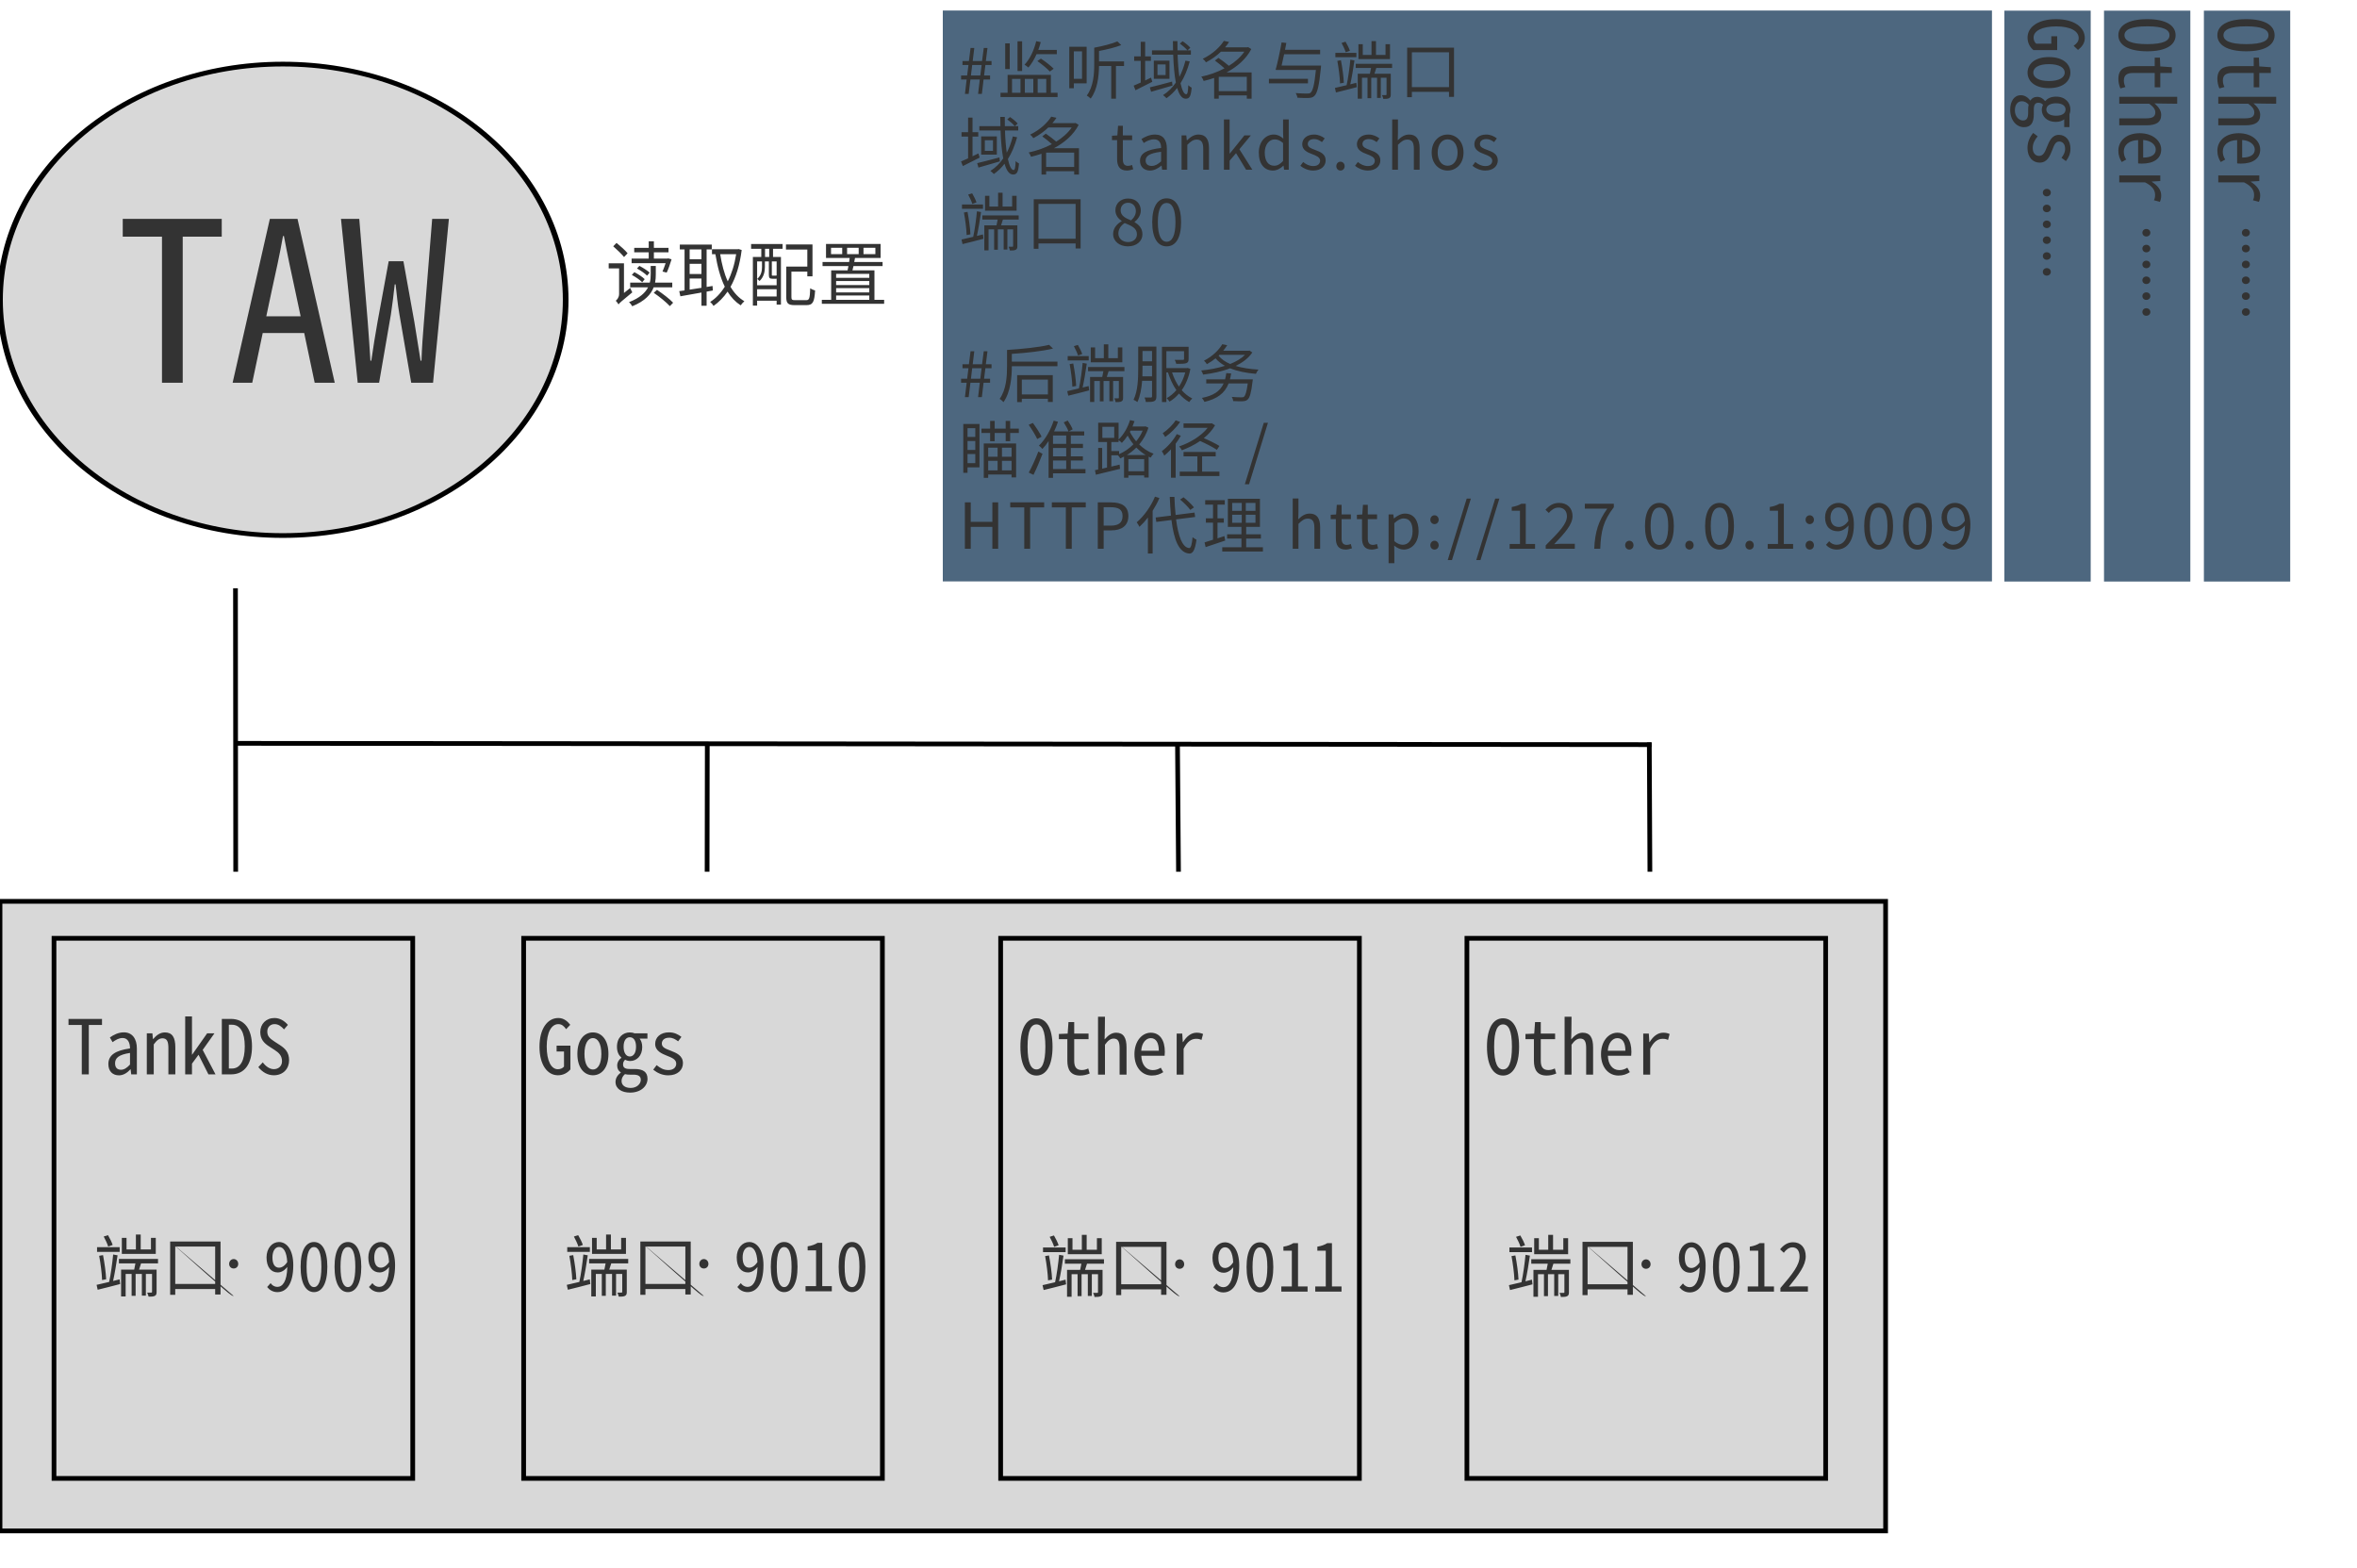 <?xml version="1.0" encoding="utf-8"?>
<svg viewBox="0 86.404 500 332.539" xmlns="http://www.w3.org/2000/svg" xmlns:bx="https://boxy-svg.com">
  <defs>
    <bx:guide x="200" y="160.171" angle="0"/>
    <bx:guide x="390.272" y="347.298" angle="90"/>
    <bx:guide x="0" y="329.866" angle="0"/>
    <bx:guide x="100" y="433.186" angle="0"/>
    <bx:guide x="400" y="392.98" angle="0"/>
    <bx:guide x="300" y="376.782" angle="0"/>
    <bx:guide x="120" y="205.501" angle="0"/>
    <bx:guide x="357.638" y="88.636" angle="90"/>
    <bx:guide x="415.842" y="90.44" angle="90"/>
    <bx:guide x="423.061" y="153.356" angle="90"/>
    <bx:guide x="360.786" y="244.353" angle="90"/>
    <bx:guide x="50" y="219.673" angle="0"/>
    <bx:guide x="150" y="250.255" angle="0"/>
    <bx:guide x="250" y="267.424" angle="0"/>
    <bx:guide x="350" y="299.616" angle="0"/>
    <bx:guide x="204.783" y="271.314" angle="90"/>
  </defs>
  <circle style="fill: rgb(216, 216, 216); stroke: rgb(0, 0, 0); pointer-events: none;" transform="matrix(1.2, 0, 0, 1, -889.744, -200.906)" cx="791.453" cy="350.905" r="50"/>
  <path d="M 34.363 167.589 L 38.762 167.589 L 38.762 136.608 L 47.04 136.608 L 47.04 132.824 L 26.038 132.824 L 26.038 136.608 L 34.363 136.608 L 34.363 167.589 Z M 56.49 153.494 L 57.625 148.149 C 58.477 144.27 59.328 140.486 60.038 136.466 L 60.227 136.466 C 60.984 140.486 61.788 144.27 62.639 148.149 L 63.774 153.494 L 56.49 153.494 Z M 66.754 167.589 L 71.011 167.589 L 63.112 132.824 L 57.247 132.824 L 49.348 167.589 L 53.51 167.589 L 55.733 157.041 L 64.531 157.041 L 66.754 167.589 Z M 75.881 167.589 L 80.422 167.589 L 82.929 153.068 C 83.26 150.939 83.497 148.811 83.733 146.73 L 83.922 146.73 C 84.159 148.811 84.348 150.939 84.727 153.068 L 87.233 167.589 L 91.869 167.589 L 95.227 132.824 L 91.68 132.824 L 89.93 154.676 C 89.693 157.561 89.504 160.068 89.409 162.906 L 89.22 162.906 C 88.747 160.068 88.369 157.514 87.896 154.676 L 85.578 141.811 L 82.456 141.811 L 80.091 154.676 C 79.571 157.561 79.192 160.021 78.767 162.906 L 78.578 162.906 C 78.388 160.021 78.246 157.561 78.01 154.676 L 76.213 132.824 L 72.334 132.824 L 75.881 167.589 Z" style="fill: rgb(51, 51, 51); white-space: pre; pointer-events: none;"/>
  <rect y="277.595" width="400" height="133.544" style="fill: rgb(216, 216, 216); stroke: rgb(0, 0, 0);"/>
  <rect y="285.433" width="76.101" height="114.567" style="fill: rgb(216, 216, 216); stroke: rgb(0, 0, 0);" x="11.455"/>
  <path d="M 17.349 314.294 L 18.837 314.294 L 18.837 303.814 L 21.637 303.814 L 21.637 302.534 L 14.533 302.534 L 14.533 303.814 L 17.349 303.814 Z M 25.243 314.502 C 26.139 314.502 26.971 314.006 27.659 313.222 L 27.707 313.222 L 27.835 314.294 L 29.035 314.294 L 29.035 308.822 C 29.035 306.742 28.075 305.382 26.267 305.382 C 25.099 305.382 24.075 305.926 23.307 306.47 L 23.883 307.462 C 24.523 306.998 25.211 306.582 26.011 306.582 C 27.163 306.582 27.579 307.638 27.579 308.79 C 24.555 309.222 22.987 310.166 22.987 312.102 C 22.987 313.67 23.915 314.502 25.243 314.502 Z M 25.675 313.318 C 24.971 313.318 24.411 312.95 24.411 311.958 C 24.411 310.806 25.195 310.118 27.579 309.75 L 27.579 312.214 C 26.955 312.902 26.331 313.318 25.675 313.318 Z M 31.144 314.294 L 32.616 314.294 L 32.616 307.942 C 33.24 307.078 33.784 306.646 34.456 306.646 C 35.4 306.646 35.72 307.286 35.72 308.694 L 35.72 314.294 L 37.192 314.294 L 37.192 308.534 C 37.192 306.47 36.552 305.398 34.984 305.398 C 33.96 305.398 33.176 306.006 32.504 306.79 L 32.44 306.79 L 32.328 305.59 L 31.144 305.59 Z M 39.285 314.294 L 40.725 314.294 L 40.725 312.022 L 42.117 310.134 L 44.213 314.294 L 45.717 314.294 L 42.997 309.11 L 45.493 305.59 L 43.941 305.59 L 40.773 310.102 L 40.725 310.102 L 40.725 302.006 L 39.285 302.006 Z M 47.058 314.294 L 49.042 314.294 C 51.842 314.294 53.458 312.118 53.458 308.374 C 53.458 304.646 51.842 302.534 48.978 302.534 L 47.058 302.534 Z M 48.546 313.062 L 48.546 303.766 L 49.17 303.766 C 50.994 303.766 51.922 305.382 51.922 308.374 C 51.922 311.35 50.994 313.062 49.17 313.062 Z M 58.095 314.486 C 60.079 314.486 61.327 313.094 61.327 311.318 C 61.327 309.622 60.479 308.806 59.407 308.102 L 58.271 307.366 C 57.167 306.646 56.703 306.182 56.703 305.19 C 56.703 304.246 57.375 303.638 58.239 303.638 C 59.055 303.638 59.647 304.086 60.255 304.758 L 61.071 303.798 C 60.335 302.95 59.391 302.342 58.223 302.342 C 56.447 302.342 55.215 303.606 55.215 305.302 C 55.215 306.87 56.031 307.686 57.103 308.374 L 58.287 309.142 C 59.183 309.718 59.823 310.358 59.823 311.51 C 59.823 312.502 59.135 313.19 58.095 313.19 C 57.231 313.19 56.399 312.63 55.743 311.75 L 54.799 312.758 C 55.663 313.83 56.783 314.486 58.095 314.486 Z" style="fill: rgb(51, 51, 51); white-space: pre;"/>
  <rect y="285.433" width="76.101" height="114.567" style="fill: rgb(216, 216, 216); stroke: rgb(0, 0, 0);" x="111.084"/>
  <rect y="285.433" width="76.101" height="114.567" style="fill: rgb(216, 216, 216); stroke: rgb(0, 0, 0);" x="212.272"/>
  <rect y="285.433" width="76.101" height="114.567" style="fill: rgb(216, 216, 216); stroke: rgb(0, 0, 0);" x="311.182"/>
  <path d="M 118.347 314.486 C 119.483 314.486 120.379 313.99 121.003 313.238 L 121.003 308.198 L 118.075 308.198 L 118.075 309.446 L 119.643 309.446 L 119.643 312.646 C 119.355 312.998 118.875 313.206 118.347 313.206 C 116.923 313.206 115.979 311.43 115.979 308.39 C 115.979 305.398 116.971 303.638 118.443 303.638 C 119.211 303.638 119.659 304.102 120.091 304.71 L 120.971 303.782 C 120.411 303.078 119.643 302.342 118.443 302.342 C 116.123 302.342 114.443 304.63 114.443 308.438 C 114.443 312.246 116.107 314.486 118.347 314.486 Z M 125.777 314.486 C 127.553 314.486 129.073 312.998 129.073 309.958 C 129.073 306.886 127.553 305.398 125.777 305.398 C 124.001 305.398 122.481 306.886 122.481 309.958 C 122.481 312.998 124.001 314.486 125.777 314.486 Z M 125.777 313.27 C 124.721 313.27 123.985 312.118 123.985 309.958 C 123.985 307.782 124.721 306.598 125.777 306.598 C 126.817 306.598 127.569 307.782 127.569 309.958 C 127.569 312.118 126.817 313.27 125.777 313.27 Z M 133.662 318.166 C 135.934 318.166 137.358 316.806 137.358 315.238 C 137.358 313.798 136.446 313.158 134.622 313.158 L 133.566 313.158 C 132.462 313.158 132.174 312.758 132.174 312.182 C 132.174 311.734 132.334 311.462 132.606 311.19 C 132.958 311.382 133.342 311.462 133.678 311.462 C 135.038 311.462 136.238 310.39 136.238 308.502 C 136.238 307.67 135.998 307.126 135.694 306.71 L 137.342 306.71 L 137.342 305.59 L 134.59 305.59 C 134.318 305.462 133.934 305.398 133.598 305.398 C 132.19 305.398 130.878 306.438 130.878 308.438 C 130.878 309.558 131.278 310.262 131.806 310.726 L 131.806 310.79 C 131.342 311.11 130.926 311.718 130.926 312.438 C 130.926 313.126 131.23 313.59 131.678 313.862 L 131.678 313.942 C 130.958 314.47 130.574 315.158 130.574 315.91 C 130.574 317.35 131.886 318.166 133.662 318.166 Z M 133.598 310.502 C 132.894 310.502 132.286 309.83 132.286 308.438 C 132.286 307.046 132.878 306.422 133.598 306.422 C 134.366 306.422 134.926 307.062 134.926 308.438 C 134.926 309.83 134.334 310.502 133.598 310.502 Z M 133.79 317.174 C 132.574 317.174 131.854 316.582 131.854 315.702 C 131.854 315.206 132.046 314.694 132.574 314.246 C 132.958 314.342 133.246 314.358 133.598 314.358 L 134.302 314.358 C 135.374 314.358 135.934 314.646 135.934 315.462 C 135.934 316.31 135.102 317.174 133.79 317.174 Z M 141.755 314.502 C 143.771 314.502 144.875 313.334 144.875 311.926 C 144.875 310.278 143.467 309.75 142.267 309.27 C 141.291 308.886 140.395 308.614 140.395 307.766 C 140.395 307.11 140.875 306.518 141.947 306.518 C 142.731 306.518 143.243 306.838 143.851 307.286 L 144.555 306.342 C 143.867 305.814 143.035 305.382 141.931 305.382 C 140.075 305.382 138.987 306.454 138.987 307.83 C 138.987 309.318 140.363 309.894 141.515 310.358 C 142.491 310.742 143.451 311.11 143.451 312.022 C 143.451 312.758 142.907 313.382 141.803 313.382 C 140.731 313.382 140.075 312.95 139.291 312.342 L 138.571 313.302 C 139.419 313.99 140.491 314.502 141.755 314.502 Z" style="fill: rgb(51, 51, 51); white-space: pre;"/>
  <path d="M 219.87 314.546 C 221.886 314.546 223.278 312.53 223.278 308.418 C 223.278 304.338 221.886 302.402 219.87 302.402 C 217.854 302.402 216.462 304.338 216.462 308.418 C 216.462 312.53 217.854 314.546 219.87 314.546 Z M 219.87 313.25 C 218.734 313.25 217.982 311.938 217.982 308.418 C 217.982 304.914 218.734 303.698 219.87 303.698 C 221.006 303.698 221.758 304.914 221.758 308.418 C 221.758 311.938 221.006 313.25 219.87 313.25 Z M 229.14 314.546 C 229.796 314.546 230.532 314.386 231.156 314.114 L 230.852 313.042 C 230.404 313.266 229.956 313.378 229.476 313.378 C 228.292 313.378 227.876 312.658 227.876 311.41 L 227.876 306.834 L 230.916 306.834 L 230.916 305.65 L 227.876 305.65 L 227.876 303.202 L 226.66 303.202 L 226.484 305.65 L 224.628 305.73 L 224.628 306.834 L 226.42 306.834 L 226.42 311.378 C 226.42 313.282 227.092 314.546 229.14 314.546 Z M 232.929 314.354 L 234.401 314.354 L 234.401 308.002 C 235.025 307.138 235.569 306.706 236.241 306.706 C 237.185 306.706 237.505 307.346 237.505 308.754 L 237.505 314.354 L 238.977 314.354 L 238.977 308.594 C 238.977 306.53 238.337 305.458 236.769 305.458 C 235.761 305.458 235.009 306.098 234.321 306.882 L 234.369 305.138 L 234.401 302.066 L 232.929 302.066 Z M 244.35 314.546 C 245.374 314.546 246.126 314.242 246.766 313.826 L 246.238 312.882 C 245.726 313.202 245.214 313.394 244.526 313.394 C 243.102 313.394 242.174 312.21 242.11 310.354 L 247.054 310.354 C 247.086 310.146 247.102 309.826 247.102 309.522 C 247.102 307.026 246.03 305.458 244.11 305.458 C 242.318 305.458 240.654 307.186 240.654 310.018 C 240.654 312.866 242.302 314.546 244.35 314.546 Z M 242.094 309.282 C 242.206 307.586 243.118 306.61 244.126 306.61 C 245.198 306.61 245.822 307.538 245.822 309.282 Z M 249.611 314.354 L 251.083 314.354 L 251.083 308.882 C 251.835 307.346 252.731 306.754 253.723 306.754 C 254.187 306.754 254.459 306.802 254.875 306.994 L 255.211 305.73 C 254.763 305.554 254.443 305.458 253.835 305.458 C 252.651 305.458 251.691 306.274 250.971 307.442 L 250.907 307.442 L 250.795 305.65 L 249.611 305.65 Z" style="fill: rgb(51, 51, 51); white-space: pre;"/>
  <path d="M 318.845 314.546 C 320.861 314.546 322.253 312.53 322.253 308.418 C 322.253 304.338 320.861 302.402 318.845 302.402 C 316.829 302.402 315.437 304.338 315.437 308.418 C 315.437 312.53 316.829 314.546 318.845 314.546 Z M 318.845 313.25 C 317.709 313.25 316.957 311.938 316.957 308.418 C 316.957 304.914 317.709 303.698 318.845 303.698 C 319.981 303.698 320.733 304.914 320.733 308.418 C 320.733 311.938 319.981 313.25 318.845 313.25 Z M 328.115 314.546 C 328.771 314.546 329.507 314.386 330.131 314.114 L 329.827 313.042 C 329.379 313.266 328.931 313.378 328.451 313.378 C 327.267 313.378 326.851 312.658 326.851 311.41 L 326.851 306.834 L 329.891 306.834 L 329.891 305.65 L 326.851 305.65 L 326.851 303.202 L 325.635 303.202 L 325.459 305.65 L 323.603 305.73 L 323.603 306.834 L 325.395 306.834 L 325.395 311.378 C 325.395 313.282 326.067 314.546 328.115 314.546 Z M 331.904 314.354 L 333.376 314.354 L 333.376 308.002 C 334 307.138 334.544 306.706 335.216 306.706 C 336.16 306.706 336.48 307.346 336.48 308.754 L 336.48 314.354 L 337.952 314.354 L 337.952 308.594 C 337.952 306.53 337.312 305.458 335.744 305.458 C 334.736 305.458 333.984 306.098 333.296 306.882 L 333.344 305.138 L 333.376 302.066 L 331.904 302.066 Z M 343.325 314.546 C 344.349 314.546 345.101 314.242 345.741 313.826 L 345.213 312.882 C 344.701 313.202 344.189 313.394 343.501 313.394 C 342.077 313.394 341.149 312.21 341.085 310.354 L 346.029 310.354 C 346.061 310.146 346.077 309.826 346.077 309.522 C 346.077 307.026 345.005 305.458 343.085 305.458 C 341.293 305.458 339.629 307.186 339.629 310.018 C 339.629 312.866 341.277 314.546 343.325 314.546 Z M 341.069 309.282 C 341.181 307.586 342.093 306.61 343.101 306.61 C 344.173 306.61 344.797 307.538 344.797 309.282 Z M 348.586 314.354 L 350.058 314.354 L 350.058 308.882 C 350.81 307.346 351.706 306.754 352.698 306.754 C 353.162 306.754 353.434 306.802 353.85 306.994 L 354.186 305.73 C 353.738 305.554 353.418 305.458 352.81 305.458 C 351.626 305.458 350.666 306.274 349.946 307.442 L 349.882 307.442 L 349.77 305.65 L 348.586 305.65 Z" style="fill: rgb(51, 51, 51); white-space: pre;"/>
  <path d="M 33.046 348.979 L 32.024 348.979 L 32.024 351.427 L 29.849 351.427 L 29.849 348.274 L 28.827 348.274 L 28.827 351.427 L 26.84 351.427 L 26.84 348.979 L 25.846 348.979 L 25.846 352.378 L 33.046 352.378 Z M 23.902 350.477 C 23.715 349.915 23.297 349.051 22.908 348.403 L 22.001 348.691 C 22.361 349.354 22.779 350.246 22.952 350.822 Z M 25.385 350.952 L 20.59 350.952 L 20.59 351.946 L 25.385 351.946 Z M 22.52 357.763 C 22.462 356.352 22.174 354.278 21.857 352.637 L 21.036 352.781 C 21.339 354.408 21.612 356.51 21.656 357.922 Z M 23.988 358.123 C 24.334 356.597 24.694 354.394 24.939 352.68 L 24.003 352.507 C 23.844 354.25 23.499 356.784 23.153 358.325 C 22.145 358.555 21.209 358.786 20.489 358.944 L 20.72 359.981 C 22.073 359.664 23.816 359.203 25.486 358.771 L 25.371 357.778 Z M 33.521 354.394 L 33.521 353.443 L 25.227 353.443 L 25.227 354.394 L 28.726 354.394 C 28.64 354.826 28.553 355.301 28.467 355.704 L 25.688 355.704 L 25.688 361.406 L 26.652 361.406 L 26.652 356.626 L 27.92 356.626 L 27.92 361.277 L 28.769 361.277 L 28.769 356.626 L 30.094 356.626 L 30.094 361.234 L 30.944 361.234 L 30.944 356.626 L 32.254 356.626 L 32.254 360.427 C 32.254 360.542 32.225 360.586 32.096 360.586 C 31.995 360.6 31.62 360.6 31.217 360.586 C 31.332 360.83 31.476 361.176 31.52 361.45 C 32.153 361.45 32.556 361.435 32.844 361.277 C 33.147 361.118 33.219 360.888 33.219 360.442 L 33.219 355.704 L 29.504 355.704 C 29.648 355.301 29.792 354.84 29.921 354.394 Z M 37.176 358.757 L 37.176 350.822 L 45.644 350.822 L 45.644 358.757 Z M 36.096 349.757 L 36.096 361.061 L 37.176 361.061 L 37.176 359.837 L 45.644 359.837 L 45.644 360.989 L 46.781 360.989 L 46.781 349.757 Z C 48.608 360.931 49.054 361.306 49.572 361.306 M 49.572 355.474 C 50.091 355.474 50.537 355.099 50.537 354.494 C 50.537 353.904 50.091 353.472 49.572 353.472 C 49.054 353.472 48.608 353.904 48.608 354.494 C 48.608 355.099 49.054 355.474 49.572 355.474 Z M 59.205 355.301 C 58.298 355.301 57.794 354.552 57.794 353.126 C 57.794 351.773 58.37 350.909 59.205 350.909 C 60.184 350.909 60.818 352.003 60.933 354.106 C 60.357 354.998 59.709 355.301 59.205 355.301 Z M 56.67 359.405 C 57.16 360.024 57.894 360.485 58.845 360.485 C 60.659 360.485 62.214 358.915 62.214 354.768 C 62.214 351.542 60.861 349.858 59.176 349.858 C 57.75 349.858 56.541 351.154 56.541 353.126 C 56.541 355.229 57.534 356.309 58.931 356.309 C 59.694 356.309 60.4 355.848 60.947 355.157 C 60.875 358.325 59.896 359.376 58.83 359.376 C 58.283 359.376 57.75 359.088 57.405 358.584 Z M 66.605 360.485 C 68.29 360.485 69.442 358.699 69.442 355.114 C 69.442 351.542 68.29 349.858 66.605 349.858 C 64.92 349.858 63.768 351.542 63.768 355.114 C 63.768 358.699 64.92 360.485 66.605 360.485 Z M 66.605 359.419 C 65.698 359.419 65.036 358.21 65.036 355.114 C 65.036 352.003 65.698 350.923 66.605 350.923 C 67.512 350.923 68.175 352.003 68.175 355.114 C 68.175 358.21 67.512 359.419 66.605 359.419 Z M 73.804 360.485 C 75.489 360.485 76.641 358.699 76.641 355.114 C 76.641 351.542 75.489 349.858 73.804 349.858 C 72.119 349.858 70.967 351.542 70.967 355.114 C 70.967 358.699 72.119 360.485 73.804 360.485 Z M 73.804 359.419 C 72.897 359.419 72.235 358.21 72.235 355.114 C 72.235 352.003 72.897 350.923 73.804 350.923 C 74.711 350.923 75.374 352.003 75.374 355.114 C 75.374 358.21 74.711 359.419 73.804 359.419 Z M 80.801 355.301 C 79.894 355.301 79.39 354.552 79.39 353.126 C 79.39 351.773 79.966 350.909 80.801 350.909 C 81.781 350.909 82.414 352.003 82.529 354.106 C 81.953 354.998 81.305 355.301 80.801 355.301 Z M 78.267 359.405 C 78.757 360.024 79.491 360.485 80.441 360.485 C 82.256 360.485 83.811 358.915 83.811 354.768 C 83.811 351.542 82.457 349.858 80.773 349.858 C 79.347 349.858 78.137 351.154 78.137 353.126 C 78.137 355.229 79.131 356.309 80.528 356.309 C 81.291 356.309 81.997 355.848 82.544 355.157 C 82.472 358.325 81.493 359.376 80.427 359.376 C 79.88 359.376 79.347 359.088 79.001 358.584 Z" style="fill: rgb(51, 51, 51); white-space: pre;"/>
  <path d="M 132.789 348.979 L 131.767 348.979 L 131.767 351.427 L 129.592 351.427 L 129.592 348.274 L 128.57 348.274 L 128.57 351.427 L 126.583 351.427 L 126.583 348.979 L 125.589 348.979 L 125.589 352.378 L 132.789 352.378 Z M 123.645 350.477 C 123.458 349.915 123.04 349.051 122.651 348.403 L 121.744 348.691 C 122.104 349.354 122.522 350.246 122.695 350.822 Z M 125.128 350.952 L 120.333 350.952 L 120.333 351.946 L 125.128 351.946 Z M 122.263 357.763 C 122.205 356.352 121.917 354.278 121.6 352.637 L 120.779 352.781 C 121.082 354.408 121.355 356.51 121.399 357.922 Z M 123.731 358.123 C 124.077 356.597 124.437 354.394 124.682 352.68 L 123.746 352.507 C 123.587 354.25 123.242 356.784 122.896 358.325 C 121.888 358.555 120.952 358.786 120.232 358.944 L 120.463 359.981 C 121.816 359.664 123.559 359.203 125.229 358.771 L 125.114 357.778 Z M 133.264 354.394 L 133.264 353.443 L 124.97 353.443 L 124.97 354.394 L 128.469 354.394 C 128.383 354.826 128.296 355.301 128.21 355.704 L 125.431 355.704 L 125.431 361.406 L 126.395 361.406 L 126.395 356.626 L 127.663 356.626 L 127.663 361.277 L 128.512 361.277 L 128.512 356.626 L 129.837 356.626 L 129.837 361.234 L 130.687 361.234 L 130.687 356.626 L 131.997 356.626 L 131.997 360.427 C 131.997 360.542 131.968 360.586 131.839 360.586 C 131.738 360.6 131.363 360.6 130.96 360.586 C 131.075 360.83 131.219 361.176 131.263 361.45 C 131.896 361.45 132.299 361.435 132.587 361.277 C 132.89 361.118 132.962 360.888 132.962 360.442 L 132.962 355.704 L 129.247 355.704 C 129.391 355.301 129.535 354.84 129.664 354.394 Z M 136.919 358.757 L 136.919 350.822 L 145.387 350.822 L 145.387 358.757 Z M 135.839 349.757 L 135.839 361.061 L 136.919 361.061 L 136.919 359.837 L 145.387 359.837 L 145.387 360.989 L 146.524 360.989 L 146.524 349.757 Z C 148.351 360.931 148.797 361.306 149.315 361.306 M 149.315 355.474 C 149.834 355.474 150.28 355.099 150.28 354.494 C 150.28 353.904 149.834 353.472 149.315 353.472 C 148.797 353.472 148.351 353.904 148.351 354.494 C 148.351 355.099 148.797 355.474 149.315 355.474 Z M 158.948 355.301 C 158.041 355.301 157.537 354.552 157.537 353.126 C 157.537 351.773 158.113 350.909 158.948 350.909 C 159.927 350.909 160.561 352.003 160.676 354.106 C 160.1 354.998 159.452 355.301 158.948 355.301 Z M 156.413 359.405 C 156.903 360.024 157.637 360.485 158.588 360.485 C 160.402 360.485 161.957 358.915 161.957 354.768 C 161.957 351.542 160.604 349.858 158.919 349.858 C 157.493 349.858 156.284 351.154 156.284 353.126 C 156.284 355.229 157.277 356.309 158.674 356.309 C 159.437 356.309 160.143 355.848 160.69 355.157 C 160.618 358.325 159.639 359.376 158.573 359.376 C 158.026 359.376 157.493 359.088 157.148 358.584 Z M 166.348 360.485 C 168.033 360.485 169.185 358.699 169.185 355.114 C 169.185 351.542 168.033 349.858 166.348 349.858 C 164.663 349.858 163.511 351.542 163.511 355.114 C 163.511 358.699 164.663 360.485 166.348 360.485 Z M 166.348 359.419 C 165.441 359.419 164.779 358.21 164.779 355.114 C 164.779 352.003 165.441 350.923 166.348 350.923 C 167.255 350.923 167.918 352.003 167.918 355.114 C 167.918 358.21 167.255 359.419 166.348 359.419 Z M 170.883 360.312 L 176.456 360.312 L 176.456 359.218 L 174.425 359.218 L 174.425 350.03 L 173.432 350.03 C 172.885 350.376 172.237 350.635 171.329 350.779 L 171.329 351.629 L 173.115 351.629 L 173.115 359.218 L 170.883 359.218 Z M 180.746 360.485 C 182.431 360.485 183.583 358.699 183.583 355.114 C 183.583 351.542 182.431 349.858 180.746 349.858 C 179.061 349.858 177.909 351.542 177.909 355.114 C 177.909 358.699 179.061 360.485 180.746 360.485 Z M 180.746 359.419 C 179.839 359.419 179.176 358.21 179.176 355.114 C 179.176 352.003 179.839 350.923 180.746 350.923 C 181.653 350.923 182.316 352.003 182.316 355.114 C 182.316 358.21 181.653 359.419 180.746 359.419 Z" style="fill: rgb(51, 51, 51); white-space: pre;"/>
  <path d="M 233.716 349.043 L 232.694 349.043 L 232.694 351.491 L 230.519 351.491 L 230.519 348.338 L 229.497 348.338 L 229.497 351.491 L 227.51 351.491 L 227.51 349.043 L 226.516 349.043 L 226.516 352.442 L 233.716 352.442 Z M 224.572 350.541 C 224.385 349.979 223.967 349.115 223.578 348.467 L 222.671 348.755 C 223.031 349.418 223.449 350.31 223.622 350.886 Z M 226.055 351.016 L 221.26 351.016 L 221.26 352.01 L 226.055 352.01 Z M 223.19 357.827 C 223.132 356.416 222.844 354.342 222.527 352.701 L 221.706 352.845 C 222.009 354.472 222.282 356.574 222.326 357.986 Z M 224.658 358.187 C 225.004 356.661 225.364 354.458 225.609 352.744 L 224.673 352.571 C 224.514 354.314 224.169 356.848 223.823 358.389 C 222.815 358.619 221.879 358.85 221.159 359.008 L 221.39 360.045 C 222.743 359.728 224.486 359.267 226.156 358.835 L 226.041 357.842 Z M 234.191 354.458 L 234.191 353.507 L 225.897 353.507 L 225.897 354.458 L 229.396 354.458 C 229.31 354.89 229.223 355.365 229.137 355.768 L 226.358 355.768 L 226.358 361.47 L 227.322 361.47 L 227.322 356.69 L 228.59 356.69 L 228.59 361.341 L 229.439 361.341 L 229.439 356.69 L 230.764 356.69 L 230.764 361.298 L 231.614 361.298 L 231.614 356.69 L 232.924 356.69 L 232.924 360.491 C 232.924 360.606 232.895 360.65 232.766 360.65 C 232.665 360.664 232.29 360.664 231.887 360.65 C 232.002 360.894 232.146 361.24 232.19 361.514 C 232.823 361.514 233.226 361.499 233.514 361.341 C 233.817 361.182 233.889 360.952 233.889 360.506 L 233.889 355.768 L 230.174 355.768 C 230.318 355.365 230.462 354.904 230.591 354.458 Z M 237.846 358.821 L 237.846 350.886 L 246.314 350.886 L 246.314 358.821 Z M 236.766 349.821 L 236.766 361.125 L 237.846 361.125 L 237.846 359.901 L 246.314 359.901 L 246.314 361.053 L 247.451 361.053 L 247.451 349.821 Z C 249.278 360.995 249.724 361.37 250.242 361.37 M 250.242 355.538 C 250.761 355.538 251.207 355.163 251.207 354.558 C 251.207 353.968 250.761 353.536 250.242 353.536 C 249.724 353.536 249.278 353.968 249.278 354.558 C 249.278 355.163 249.724 355.538 250.242 355.538 Z M 259.875 355.365 C 258.968 355.365 258.464 354.616 258.464 353.19 C 258.464 351.837 259.04 350.973 259.875 350.973 C 260.854 350.973 261.488 352.067 261.603 354.17 C 261.027 355.062 260.379 355.365 259.875 355.365 Z M 257.34 359.469 C 257.83 360.088 258.564 360.549 259.515 360.549 C 261.329 360.549 262.884 358.979 262.884 354.832 C 262.884 351.606 261.531 349.922 259.846 349.922 C 258.42 349.922 257.211 351.218 257.211 353.19 C 257.211 355.293 258.204 356.373 259.601 356.373 C 260.364 356.373 261.07 355.912 261.617 355.221 C 261.545 358.389 260.566 359.44 259.5 359.44 C 258.953 359.44 258.42 359.152 258.075 358.648 Z M 267.275 360.549 C 268.96 360.549 270.112 358.763 270.112 355.178 C 270.112 351.606 268.96 349.922 267.275 349.922 C 265.59 349.922 264.438 351.606 264.438 355.178 C 264.438 358.763 265.59 360.549 267.275 360.549 Z M 267.275 359.483 C 266.368 359.483 265.706 358.274 265.706 355.178 C 265.706 352.067 266.368 350.987 267.275 350.987 C 268.182 350.987 268.845 352.067 268.845 355.178 C 268.845 358.274 268.182 359.483 267.275 359.483 Z M 271.81 360.376 L 277.383 360.376 L 277.383 359.282 L 275.353 359.282 L 275.353 350.094 L 274.359 350.094 C 273.812 350.44 273.164 350.699 272.257 350.843 L 272.257 351.693 L 274.042 351.693 L 274.042 359.282 L 271.81 359.282 Z M 279.009 360.376 L 284.582 360.376 L 284.582 359.282 L 282.551 359.282 L 282.551 350.094 L 281.558 350.094 C 281.011 350.44 280.363 350.699 279.455 350.843 L 279.455 351.693 L 281.241 351.693 L 281.241 359.282 L 279.009 359.282 Z" style="fill: rgb(51, 51, 51); white-space: pre;"/>
  <path d="M 332.653 349.043 L 331.631 349.043 L 331.631 351.491 L 329.456 351.491 L 329.456 348.338 L 328.434 348.338 L 328.434 351.491 L 326.447 351.491 L 326.447 349.043 L 325.453 349.043 L 325.453 352.442 L 332.653 352.442 Z M 323.509 350.541 C 323.322 349.979 322.904 349.115 322.515 348.467 L 321.608 348.755 C 321.968 349.418 322.386 350.31 322.559 350.886 Z M 324.992 351.016 L 320.197 351.016 L 320.197 352.01 L 324.992 352.01 Z M 322.127 357.827 C 322.069 356.416 321.781 354.342 321.464 352.701 L 320.643 352.845 C 320.946 354.472 321.219 356.574 321.263 357.986 Z M 323.595 358.187 C 323.941 356.661 324.301 354.458 324.546 352.744 L 323.61 352.571 C 323.451 354.314 323.106 356.848 322.76 358.389 C 321.752 358.619 320.816 358.85 320.096 359.008 L 320.327 360.045 C 321.68 359.728 323.423 359.267 325.093 358.835 L 324.978 357.842 Z M 333.128 354.458 L 333.128 353.507 L 324.834 353.507 L 324.834 354.458 L 328.333 354.458 C 328.247 354.89 328.16 355.365 328.074 355.768 L 325.295 355.768 L 325.295 361.47 L 326.259 361.47 L 326.259 356.69 L 327.527 356.69 L 327.527 361.341 L 328.376 361.341 L 328.376 356.69 L 329.701 356.69 L 329.701 361.298 L 330.551 361.298 L 330.551 356.69 L 331.861 356.69 L 331.861 360.491 C 331.861 360.606 331.832 360.65 331.703 360.65 C 331.602 360.664 331.227 360.664 330.824 360.65 C 330.939 360.894 331.083 361.24 331.127 361.514 C 331.76 361.514 332.163 361.499 332.451 361.341 C 332.754 361.182 332.826 360.952 332.826 360.506 L 332.826 355.768 L 329.111 355.768 C 329.255 355.365 329.399 354.904 329.528 354.458 Z M 336.783 358.821 L 336.783 350.886 L 345.251 350.886 L 345.251 358.821 Z M 335.703 349.821 L 335.703 361.125 L 336.783 361.125 L 336.783 359.901 L 345.251 359.901 L 345.251 361.053 L 346.388 361.053 L 346.388 349.821 Z C 348.215 360.995 348.661 361.37 349.179 361.37 M 349.179 355.538 C 349.698 355.538 350.144 355.163 350.144 354.558 C 350.144 353.968 349.698 353.536 349.179 353.536 C 348.661 353.536 348.215 353.968 348.215 354.558 C 348.215 355.163 348.661 355.538 349.179 355.538 Z M 358.812 355.365 C 357.905 355.365 357.401 354.616 357.401 353.19 C 357.401 351.837 357.977 350.973 358.812 350.973 C 359.791 350.973 360.425 352.067 360.54 354.17 C 359.964 355.062 359.316 355.365 358.812 355.365 Z M 356.277 359.469 C 356.767 360.088 357.501 360.549 358.452 360.549 C 360.266 360.549 361.821 358.979 361.821 354.832 C 361.821 351.606 360.468 349.922 358.783 349.922 C 357.357 349.922 356.148 351.218 356.148 353.19 C 356.148 355.293 357.141 356.373 358.538 356.373 C 359.301 356.373 360.007 355.912 360.554 355.221 C 360.482 358.389 359.503 359.44 358.437 359.44 C 357.89 359.44 357.357 359.152 357.012 358.648 Z M 366.212 360.549 C 367.897 360.549 369.049 358.763 369.049 355.178 C 369.049 351.606 367.897 349.922 366.212 349.922 C 364.527 349.922 363.375 351.606 363.375 355.178 C 363.375 358.763 364.527 360.549 366.212 360.549 Z M 366.212 359.483 C 365.305 359.483 364.643 358.274 364.643 355.178 C 364.643 352.067 365.305 350.987 366.212 350.987 C 367.119 350.987 367.782 352.067 367.782 355.178 C 367.782 358.274 367.119 359.483 366.212 359.483 Z M 370.747 360.376 L 376.32 360.376 L 376.32 359.282 L 374.289 359.282 L 374.289 350.094 L 373.296 350.094 C 372.749 350.44 372.101 350.699 371.193 350.843 L 371.193 351.693 L 372.979 351.693 L 372.979 359.282 L 370.747 359.282 Z M 377.687 360.376 L 383.519 360.376 L 383.519 359.267 L 381.1 359.267 C 380.567 359.267 380.048 359.31 379.487 359.339 C 381.575 356.762 383.058 354.818 383.058 352.888 C 383.058 351.088 382.036 349.907 380.38 349.907 C 379.184 349.907 378.364 350.512 377.615 351.405 L 378.407 352.139 C 378.868 351.506 379.501 350.987 380.221 350.987 C 381.272 350.987 381.748 351.808 381.748 352.931 C 381.748 354.731 380.293 356.603 377.687 359.613 Z" style="fill: rgb(51, 51, 51); white-space: pre;"/>
  <rect x="200" y="88.636" width="222.563" height="121.094" style="fill: rgb(77, 103, 127);"/>
  <path d="M 204.696 106.326 L 205.487 106.326 L 205.862 103.271 L 207.845 103.271 L 207.484 106.326 L 208.288 106.326 L 208.649 103.271 L 210.03 103.271 L 210.03 102.413 L 208.757 102.413 L 209.038 100.189 L 210.338 100.189 L 210.338 99.345 L 209.132 99.345 L 209.48 96.584 L 208.69 96.584 L 208.328 99.345 L 206.345 99.345 L 206.68 96.584 L 205.889 96.584 L 205.541 99.345 L 204.174 99.345 L 204.174 100.189 L 205.447 100.189 L 205.165 102.413 L 203.879 102.413 L 203.879 103.271 L 205.058 103.271 L 204.696 106.326 Z M 205.969 102.413 L 206.237 100.189 L 208.234 100.189 L 207.953 102.413 L 205.969 102.413 Z M 224.186 97.897 L 224.186 96.986 L 220.26 96.986 C 220.448 96.45 220.635 95.901 220.783 95.338 L 219.818 95.137 C 219.335 97.107 218.464 98.956 217.339 100.122 C 217.58 100.269 217.982 100.577 218.156 100.725 C 218.813 99.988 219.402 98.996 219.885 97.897 L 224.186 97.897 Z M 220.059 99.358 C 221.01 100.028 222.163 100.966 222.712 101.582 L 223.516 100.979 C 222.927 100.363 221.747 99.452 220.809 98.835 L 220.059 99.358 Z M 216.83 95.164 L 215.851 95.164 L 215.851 101.475 L 216.83 101.475 L 216.83 95.164 Z M 214.203 95.606 L 213.238 95.606 L 213.238 101.06 L 214.203 101.06 L 214.203 95.606 Z M 214.686 103.137 L 216.481 103.137 L 216.481 106.085 L 214.686 106.085 L 214.686 103.137 Z M 219.201 103.137 L 219.201 106.085 L 217.406 106.085 L 217.406 103.137 L 219.201 103.137 Z M 221.948 103.137 L 221.948 106.085 L 220.126 106.085 L 220.126 103.137 L 221.948 103.137 Z M 222.927 106.085 L 222.927 102.279 L 213.748 102.279 L 213.748 106.085 L 212.247 106.085 L 212.247 106.996 L 224.347 106.996 L 224.347 106.085 L 222.927 106.085 Z M 229.536 97.294 L 229.536 103.123 L 227.794 103.123 L 227.794 97.294 L 229.536 97.294 Z M 230.514 96.33 L 226.829 96.33 L 226.829 105.12 L 227.794 105.12 L 227.794 104.088 L 230.514 104.088 L 230.514 96.33 Z M 238.447 99.425 L 233.141 99.425 L 233.141 97.214 C 234.789 96.906 236.571 96.477 237.857 95.968 L 237.027 95.191 C 235.888 95.686 233.891 96.196 232.122 96.517 L 232.122 100.041 C 232.122 102.038 231.975 104.758 230.541 106.674 C 230.769 106.795 231.198 107.117 231.372 107.318 C 232.832 105.375 233.114 102.494 233.141 100.403 L 235.727 100.403 L 235.727 107.331 L 236.732 107.331 L 236.732 100.403 L 238.447 100.403 L 238.447 99.425 Z M 244.172 102.869 C 243.757 103.07 243.328 103.284 242.926 103.472 L 242.926 99.304 L 244.145 99.304 L 244.145 98.366 L 242.926 98.366 L 242.926 95.271 L 241.988 95.271 L 241.988 98.366 L 240.594 98.366 L 240.594 99.304 L 241.988 99.304 L 241.988 103.914 C 241.425 104.169 240.916 104.396 240.487 104.571 L 240.876 105.549 C 241.908 105.04 243.221 104.383 244.44 103.753 L 244.172 102.869 Z M 248.634 103.713 C 246.906 104.169 245.124 104.664 243.918 104.932 L 244.186 105.87 C 245.459 105.509 247.134 105.026 248.728 104.557 L 248.634 103.713 Z M 247.268 102.319 L 245.539 102.319 L 245.539 100.068 L 247.268 100.068 L 247.268 102.319 Z M 244.762 99.264 L 244.762 103.123 L 248.085 103.123 L 248.085 99.264 L 244.762 99.264 Z M 251.475 99.264 C 251.154 100.524 250.738 101.663 250.189 102.708 C 250.001 101.395 249.867 99.787 249.814 98.005 L 252.628 98.005 L 252.628 97.08 L 251.917 97.08 L 252.507 96.531 C 252.172 96.115 251.462 95.539 250.872 95.15 L 250.296 95.646 C 250.872 96.075 251.556 96.678 251.891 97.08 L 249.787 97.08 C 249.773 96.45 249.773 95.794 249.773 95.124 L 248.809 95.124 C 248.809 95.78 248.822 96.437 248.849 97.08 L 244.373 97.08 L 244.373 98.005 L 248.876 98.005 C 248.956 100.269 249.13 102.319 249.438 103.927 C 248.701 104.986 247.804 105.897 246.718 106.581 C 246.933 106.741 247.308 107.063 247.455 107.237 C 248.299 106.634 249.063 105.911 249.72 105.053 C 250.135 106.487 250.711 107.344 251.529 107.344 C 252.373 107.344 252.641 106.782 252.788 104.999 C 252.574 104.892 252.279 104.705 252.078 104.477 C 252.025 105.87 251.904 106.393 251.649 106.393 C 251.154 106.393 250.752 105.522 250.43 104.061 C 251.261 102.735 251.904 101.194 252.386 99.438 L 251.475 99.264 Z M 258.54 105.736 L 258.54 102.695 L 264.49 102.695 L 264.49 105.736 L 258.54 105.736 Z M 265.508 101.77 L 260.188 101.77 C 262.413 100.591 264.342 98.943 265.441 96.812 L 264.771 96.397 L 264.61 96.45 L 259.867 96.45 C 260.202 96.075 260.483 95.686 260.738 95.311 L 259.626 95.07 C 258.822 96.343 257.307 97.83 255.15 98.876 C 255.364 99.023 255.686 99.398 255.833 99.626 C 257.093 98.969 258.152 98.192 259.009 97.361 L 263.967 97.361 C 263.177 98.527 262.011 99.546 260.684 100.363 C 260.068 99.827 259.183 99.157 258.473 98.675 L 257.723 99.251 C 258.379 99.72 259.17 100.363 259.76 100.899 C 258.205 101.73 256.49 102.319 254.828 102.668 C 255.029 102.882 255.257 103.311 255.338 103.579 C 256.075 103.405 256.825 103.19 257.562 102.936 L 257.562 107.344 L 258.54 107.344 L 258.54 106.648 L 264.49 106.648 L 264.49 107.344 L 265.508 107.344 L 265.508 101.77 Z M 277.459 103.123 L 269.178 103.123 L 269.178 104.088 L 277.459 104.088 L 277.459 103.123 Z M 271.871 100.309 C 272.045 99.586 272.219 98.755 272.407 97.911 L 280.045 97.911 L 280.045 96.959 L 272.595 96.959 C 272.702 96.464 272.782 95.968 272.876 95.512 L 271.871 95.405 C 271.549 97.241 271.013 99.76 270.598 101.234 L 271.429 101.247 L 279.147 101.247 C 278.839 104.316 278.504 105.696 277.995 106.085 C 277.847 106.232 277.646 106.246 277.311 106.246 C 276.923 106.246 275.891 106.246 274.846 106.152 C 275.047 106.42 275.194 106.835 275.221 107.13 C 276.159 107.197 277.124 107.21 277.606 107.184 C 278.169 107.157 278.517 107.063 278.852 106.715 C 279.455 106.138 279.831 104.611 280.206 100.792 C 280.233 100.658 280.246 100.309 280.246 100.309 L 271.871 100.309 Z M 294.869 95.78 L 293.917 95.78 L 293.917 98.058 L 291.894 98.058 L 291.894 95.124 L 290.942 95.124 L 290.942 98.058 L 289.093 98.058 L 289.093 95.78 L 288.169 95.78 L 288.169 98.943 L 294.869 98.943 L 294.869 95.78 Z M 286.36 97.174 C 286.185 96.651 285.797 95.847 285.435 95.244 L 284.591 95.512 C 284.926 96.129 285.314 96.959 285.475 97.495 L 286.36 97.174 Z M 287.74 97.616 L 283.278 97.616 L 283.278 98.541 L 287.74 98.541 L 287.74 97.616 Z M 285.073 103.954 C 285.02 102.641 284.752 100.711 284.457 99.184 L 283.693 99.318 C 283.974 100.832 284.229 102.788 284.269 104.102 L 285.073 103.954 Z M 286.44 104.289 C 286.762 102.869 287.097 100.819 287.324 99.224 L 286.453 99.063 C 286.306 100.685 285.984 103.043 285.663 104.477 C 284.725 104.691 283.854 104.906 283.184 105.053 L 283.398 106.018 C 284.658 105.723 286.279 105.294 287.834 104.892 L 287.726 103.968 L 286.44 104.289 Z M 295.311 100.819 L 295.311 99.934 L 287.592 99.934 L 287.592 100.819 L 290.849 100.819 C 290.768 101.221 290.688 101.663 290.607 102.038 L 288.021 102.038 L 288.021 107.344 L 288.919 107.344 L 288.919 102.896 L 290.098 102.896 L 290.098 107.224 L 290.889 107.224 L 290.889 102.896 L 292.122 102.896 L 292.122 107.184 L 292.912 107.184 L 292.912 102.896 L 294.132 102.896 L 294.132 106.433 C 294.132 106.54 294.105 106.581 293.984 106.581 C 293.89 106.594 293.542 106.594 293.167 106.581 C 293.274 106.808 293.408 107.13 293.448 107.385 C 294.038 107.385 294.413 107.371 294.681 107.224 C 294.962 107.076 295.029 106.862 295.029 106.447 L 295.029 102.038 L 291.572 102.038 C 291.706 101.663 291.84 101.234 291.961 100.819 L 295.311 100.819 Z M 299.508 104.879 L 299.508 97.495 L 307.387 97.495 L 307.387 104.879 L 299.508 104.879 Z M 298.503 96.504 L 298.503 107.023 L 299.508 107.023 L 299.508 105.884 L 307.387 105.884 L 307.387 106.956 L 308.446 106.956 L 308.446 96.504 L 298.503 96.504 Z" style="fill: rgb(51, 51, 51); white-space: pre;"/>
  <path transform="matrix(1, 0, 0, 1, -42.969, -13.808)" style="fill: rgb(51, 51, 51); white-space: pre;"/>
  <path d="M 207.551 118.949 C 207.135 119.15 206.706 119.364 206.304 119.552 L 206.304 115.384 L 207.524 115.384 L 207.524 114.446 L 206.304 114.446 L 206.304 111.351 L 205.366 111.351 L 205.366 114.446 L 203.973 114.446 L 203.973 115.384 L 205.366 115.384 L 205.366 119.994 C 204.804 120.249 204.294 120.476 203.866 120.651 L 204.254 121.629 C 205.286 121.12 206.599 120.463 207.819 119.833 L 207.551 118.949 Z M 212.013 119.793 C 210.284 120.249 208.502 120.744 207.296 121.012 L 207.564 121.95 C 208.837 121.589 210.512 121.106 212.107 120.637 L 212.013 119.793 Z M 210.646 118.399 L 208.917 118.399 L 208.917 116.148 L 210.646 116.148 L 210.646 118.399 Z M 208.14 115.344 L 208.14 119.203 L 211.463 119.203 L 211.463 115.344 L 208.14 115.344 Z M 214.854 115.344 C 214.532 116.604 214.117 117.743 213.567 118.788 C 213.38 117.475 213.246 115.867 213.192 114.085 L 216.006 114.085 L 216.006 113.16 L 215.296 113.16 L 215.885 112.611 C 215.55 112.195 214.84 111.619 214.251 111.23 L 213.674 111.726 C 214.251 112.155 214.934 112.758 215.269 113.16 L 213.165 113.16 C 213.152 112.53 213.152 111.874 213.152 111.204 L 212.187 111.204 C 212.187 111.86 212.2 112.517 212.227 113.16 L 207.752 113.16 L 207.752 114.085 L 212.254 114.085 C 212.334 116.349 212.509 118.399 212.817 120.007 C 212.08 121.066 211.182 121.977 210.097 122.661 C 210.311 122.821 210.686 123.143 210.834 123.317 C 211.678 122.714 212.442 121.991 213.098 121.133 C 213.514 122.567 214.09 123.424 214.907 123.424 C 215.751 123.424 216.019 122.862 216.167 121.079 C 215.952 120.972 215.658 120.785 215.457 120.557 C 215.403 121.95 215.282 122.473 215.028 122.473 C 214.532 122.473 214.13 121.602 213.808 120.141 C 214.639 118.815 215.282 117.274 215.765 115.518 L 214.854 115.344 Z M 221.919 121.816 L 221.919 118.775 L 227.868 118.775 L 227.868 121.816 L 221.919 121.816 Z M 228.887 117.85 L 223.567 117.85 C 225.791 116.671 227.721 115.023 228.82 112.892 L 228.15 112.477 L 227.989 112.53 L 223.245 112.53 C 223.58 112.155 223.862 111.766 224.116 111.391 L 223.004 111.15 C 222.2 112.423 220.686 113.91 218.528 114.956 C 218.743 115.103 219.064 115.478 219.212 115.706 C 220.471 115.049 221.53 114.272 222.388 113.441 L 227.346 113.441 C 226.555 114.607 225.389 115.626 224.063 116.443 C 223.446 115.907 222.562 115.237 221.852 114.755 L 221.101 115.331 C 221.758 115.8 222.548 116.443 223.138 116.979 C 221.584 117.81 219.868 118.399 218.207 118.748 C 218.408 118.962 218.636 119.391 218.716 119.659 C 219.453 119.485 220.203 119.27 220.94 119.016 L 220.94 123.424 L 221.919 123.424 L 221.919 122.728 L 227.868 122.728 L 227.868 123.424 L 228.887 123.424 L 228.887 117.85 Z M 239.053 122.58 C 239.495 122.58 239.977 122.446 240.393 122.312 L 240.151 121.401 C 239.91 121.495 239.575 121.589 239.321 121.589 C 238.476 121.589 238.195 121.079 238.195 120.182 L 238.195 116.121 L 240.165 116.121 L 240.165 115.13 L 238.195 115.13 L 238.195 113.08 L 237.177 113.08 L 237.029 115.13 L 235.89 115.197 L 235.89 116.121 L 236.976 116.121 L 236.976 120.155 C 236.976 121.602 237.498 122.58 239.053 122.58 Z M 243.965 122.58 C 244.863 122.58 245.681 122.111 246.377 121.535 L 246.418 121.535 L 246.525 122.406 L 247.53 122.406 L 247.53 117.93 C 247.53 116.135 246.779 114.942 245.011 114.942 C 243.845 114.942 242.813 115.465 242.143 115.894 L 242.625 116.738 C 243.202 116.349 243.965 115.961 244.81 115.961 C 246.002 115.961 246.31 116.858 246.31 117.796 C 243.215 118.145 241.835 118.935 241.835 120.517 C 241.835 121.83 242.746 122.58 243.965 122.58 Z M 244.314 121.602 C 243.59 121.602 243.027 121.267 243.027 120.436 C 243.027 119.498 243.858 118.895 246.31 118.6 L 246.31 120.637 C 245.6 121.267 245.024 121.602 244.314 121.602 Z M 250.652 122.406 L 251.871 122.406 L 251.871 117.126 C 252.608 116.389 253.118 116.014 253.868 116.014 C 254.833 116.014 255.248 116.59 255.248 117.957 L 255.248 122.406 L 256.468 122.406 L 256.468 117.796 C 256.468 115.934 255.771 114.942 254.243 114.942 C 253.252 114.942 252.501 115.492 251.804 116.175 L 251.764 116.175 L 251.657 115.13 L 250.652 115.13 L 250.652 122.406 Z M 259.636 122.406 L 260.842 122.406 L 260.842 120.49 L 262.209 118.895 L 264.339 122.406 L 265.666 122.406 L 262.919 118.064 L 265.344 115.13 L 263.977 115.13 L 260.882 118.976 L 260.842 118.976 L 260.842 111.74 L 259.636 111.74 L 259.636 122.406 Z M 270.037 122.58 C 270.908 122.58 271.672 122.111 272.248 121.548 L 272.289 121.548 L 272.396 122.406 L 273.387 122.406 L 273.387 111.74 L 272.181 111.74 L 272.181 114.54 L 272.235 115.8 C 271.592 115.264 271.042 114.942 270.185 114.942 C 268.523 114.942 267.036 116.416 267.036 118.775 C 267.036 121.2 268.215 122.58 270.037 122.58 Z M 270.305 121.562 C 269.019 121.562 268.295 120.517 268.295 118.761 C 268.295 117.1 269.22 115.974 270.399 115.974 C 271.002 115.974 271.552 116.188 272.181 116.738 L 272.181 120.557 C 271.565 121.227 270.975 121.562 270.305 121.562 Z M 278.565 122.58 C 280.28 122.58 281.218 121.602 281.218 120.423 C 281.218 119.043 280.052 118.614 278.994 118.212 C 278.176 117.904 277.426 117.649 277.426 116.952 C 277.426 116.389 277.855 115.907 278.779 115.907 C 279.422 115.907 279.932 116.175 280.427 116.55 L 281.017 115.76 C 280.454 115.317 279.664 114.942 278.766 114.942 C 277.185 114.942 276.247 115.853 276.247 117.006 C 276.247 118.239 277.359 118.734 278.377 119.11 C 279.181 119.418 280.039 119.739 280.039 120.49 C 280.039 121.12 279.57 121.629 278.605 121.629 C 277.734 121.629 277.077 121.28 276.448 120.771 L 275.845 121.575 C 276.541 122.151 277.533 122.58 278.565 122.58 Z M 284.361 122.58 C 284.843 122.58 285.245 122.205 285.245 121.656 C 285.245 121.093 284.843 120.704 284.361 120.704 C 283.878 120.704 283.476 121.093 283.476 121.656 C 283.476 122.205 283.878 122.58 284.361 122.58 Z M 290.166 122.58 C 291.881 122.58 292.819 121.602 292.819 120.423 C 292.819 119.043 291.653 118.614 290.594 118.212 C 289.777 117.904 289.027 117.649 289.027 116.952 C 289.027 116.389 289.455 115.907 290.38 115.907 C 291.023 115.907 291.532 116.175 292.028 116.55 L 292.618 115.76 C 292.055 115.317 291.264 114.942 290.367 114.942 C 288.785 114.942 287.847 115.853 287.847 117.006 C 287.847 118.239 288.96 118.734 289.978 119.11 C 290.782 119.418 291.64 119.739 291.64 120.49 C 291.64 121.12 291.171 121.629 290.206 121.629 C 289.335 121.629 288.678 121.28 288.048 120.771 L 287.445 121.575 C 288.142 122.151 289.134 122.58 290.166 122.58 Z M 295.332 122.406 L 296.551 122.406 L 296.551 117.126 C 297.288 116.389 297.797 116.014 298.548 116.014 C 299.513 116.014 299.928 116.59 299.928 117.957 L 299.928 122.406 L 301.147 122.406 L 301.147 117.796 C 301.147 115.934 300.451 114.942 298.923 114.942 C 297.931 114.942 297.181 115.492 296.511 116.162 L 296.551 114.661 L 296.551 111.74 L 295.332 111.74 L 295.332 122.406 Z M 307.087 122.58 C 308.869 122.58 310.464 121.187 310.464 118.775 C 310.464 116.349 308.869 114.942 307.087 114.942 C 305.305 114.942 303.71 116.349 303.71 118.775 C 303.71 121.187 305.305 122.58 307.087 122.58 Z M 307.087 121.562 C 305.828 121.562 304.983 120.45 304.983 118.775 C 304.983 117.1 305.828 115.961 307.087 115.961 C 308.347 115.961 309.204 117.1 309.204 118.775 C 309.204 120.45 308.347 121.562 307.087 121.562 Z M 315.083 122.58 C 316.798 122.58 317.736 121.602 317.736 120.423 C 317.736 119.043 316.57 118.614 315.511 118.212 C 314.694 117.904 313.944 117.649 313.944 116.952 C 313.944 116.389 314.372 115.907 315.297 115.907 C 315.94 115.907 316.449 116.175 316.945 116.55 L 317.535 115.76 C 316.972 115.317 316.181 114.942 315.284 114.942 C 313.702 114.942 312.764 115.853 312.764 117.006 C 312.764 118.239 313.877 118.734 314.895 119.11 C 315.699 119.418 316.557 119.739 316.557 120.49 C 316.557 121.12 316.088 121.629 315.123 121.629 C 314.252 121.629 313.595 121.28 312.965 120.771 L 312.362 121.575 C 313.059 122.151 314.051 122.58 315.083 122.58 Z" style="fill: rgb(51, 51, 51); white-space: pre;"/>
  <path transform="matrix(1, 0, 0, 1, -42.969, -13.808)" style="fill: rgb(51, 51, 51); white-space: pre;"/>
  <path d="M 215.658 127.94 L 214.706 127.94 L 214.706 130.218 L 212.683 130.218 L 212.683 127.284 L 211.731 127.284 L 211.731 130.218 L 209.882 130.218 L 209.882 127.94 L 208.958 127.94 L 208.958 131.103 L 215.658 131.103 L 215.658 127.94 Z M 207.149 129.334 C 206.974 128.811 206.586 128.007 206.224 127.404 L 205.38 127.672 C 205.715 128.289 206.103 129.119 206.264 129.655 L 207.149 129.334 Z M 208.529 129.776 L 204.067 129.776 L 204.067 130.701 L 208.529 130.701 L 208.529 129.776 Z M 205.862 136.114 C 205.809 134.801 205.541 132.871 205.246 131.344 L 204.482 131.478 C 204.763 132.992 205.018 134.948 205.058 136.262 L 205.862 136.114 Z M 207.229 136.449 C 207.551 135.029 207.886 132.979 208.113 131.384 L 207.242 131.223 C 207.095 132.845 206.773 135.203 206.452 136.637 C 205.514 136.851 204.643 137.066 203.973 137.213 L 204.187 138.178 C 205.447 137.883 207.068 137.454 208.623 137.052 L 208.515 136.128 L 207.229 136.449 Z M 216.1 132.979 L 216.1 132.094 L 208.381 132.094 L 208.381 132.979 L 211.638 132.979 C 211.557 133.381 211.477 133.823 211.396 134.198 L 208.81 134.198 L 208.81 139.504 L 209.708 139.504 L 209.708 135.056 L 210.887 135.056 L 210.887 139.384 L 211.678 139.384 L 211.678 135.056 L 212.911 135.056 L 212.911 139.344 L 213.701 139.344 L 213.701 135.056 L 214.921 135.056 L 214.921 138.593 C 214.921 138.7 214.894 138.741 214.773 138.741 C 214.679 138.754 214.331 138.754 213.956 138.741 C 214.063 138.968 214.197 139.29 214.237 139.545 C 214.827 139.545 215.202 139.531 215.47 139.384 C 215.751 139.236 215.818 139.022 215.818 138.607 L 215.818 134.198 L 212.361 134.198 C 212.495 133.823 212.629 133.394 212.75 132.979 L 216.1 132.979 Z M 220.297 137.039 L 220.297 129.655 L 228.176 129.655 L 228.176 137.039 L 220.297 137.039 Z M 219.292 128.664 L 219.292 139.183 L 220.297 139.183 L 220.297 138.044 L 228.176 138.044 L 228.176 139.116 L 229.235 139.116 L 229.235 128.664 L 219.292 128.664 Z M 239.267 138.66 C 241.116 138.66 242.349 137.548 242.349 136.114 C 242.349 134.774 241.545 134.037 240.687 133.541 L 240.687 133.474 C 241.277 133.019 242.001 132.134 242.001 131.103 C 242.001 129.588 240.982 128.516 239.307 128.516 C 237.78 128.516 236.614 129.508 236.614 131.009 C 236.614 132.041 237.217 132.778 237.94 133.273 L 237.94 133.34 C 237.043 133.823 236.131 134.734 236.131 136.047 C 236.131 137.561 237.458 138.66 239.267 138.66 Z M 239.937 133.153 C 238.785 132.697 237.726 132.188 237.726 131.009 C 237.726 130.057 238.383 129.414 239.294 129.414 C 240.352 129.414 240.955 130.205 240.955 131.17 C 240.955 131.893 240.607 132.563 239.937 133.153 Z M 239.294 137.749 C 238.115 137.749 237.244 136.985 237.244 135.94 C 237.244 135.002 237.793 134.225 238.584 133.716 C 239.977 134.278 241.183 134.774 241.183 136.087 C 241.183 137.066 240.419 137.749 239.294 137.749 Z M 247.495 138.66 C 249.358 138.66 250.551 136.958 250.551 133.541 C 250.551 130.138 249.358 128.476 247.495 128.476 C 245.619 128.476 244.427 130.124 244.427 133.541 C 244.427 136.958 245.619 138.66 247.495 138.66 Z M 247.495 137.682 C 246.37 137.682 245.619 136.436 245.619 133.541 C 245.619 130.674 246.37 129.454 247.495 129.454 C 248.608 129.454 249.358 130.674 249.358 133.541 C 249.358 136.436 248.608 137.682 247.495 137.682 Z" style="fill: rgb(51, 51, 51); white-space: pre;"/>
  <path transform="matrix(1, 0, 0, 1, -42.969, -13.808)" style="fill: rgb(51, 51, 51); white-space: pre;"/>
  <path transform="matrix(1, 0, 0, 1, -42.969, -13.808)" style="fill: rgb(51, 51, 51); white-space: pre;"/>
  <path d="M 204.696 170.646 L 205.487 170.646 L 205.862 167.591 L 207.845 167.591 L 207.484 170.646 L 208.288 170.646 L 208.649 167.591 L 210.03 167.591 L 210.03 166.733 L 208.757 166.733 L 209.038 164.509 L 210.338 164.509 L 210.338 163.665 L 209.132 163.665 L 209.48 160.904 L 208.69 160.904 L 208.328 163.665 L 206.345 163.665 L 206.68 160.904 L 205.889 160.904 L 205.541 163.665 L 204.174 163.665 L 204.174 164.509 L 205.447 164.509 L 205.165 166.733 L 203.879 166.733 L 203.879 167.591 L 205.058 167.591 L 204.696 170.646 Z M 205.969 166.733 L 206.237 164.509 L 208.234 164.509 L 207.953 166.733 L 205.969 166.733 Z M 222.297 166.921 L 222.297 170.07 L 216.763 170.07 L 216.763 166.921 L 222.297 166.921 Z M 215.771 171.691 L 216.763 171.691 L 216.763 170.994 L 222.297 170.994 L 222.297 171.664 L 223.329 171.664 L 223.329 165.983 L 215.771 165.983 L 215.771 171.691 Z M 214.645 163.115 L 214.645 161.467 C 217.701 161.266 221.091 160.904 223.382 160.341 L 222.551 159.551 C 220.501 160.06 216.789 160.435 213.627 160.636 L 213.627 164.08 C 213.627 166.144 213.493 168.998 212.059 171.021 C 212.3 171.142 212.702 171.49 212.877 171.705 C 214.404 169.534 214.645 166.304 214.645 164.08 L 224.32 164.08 L 224.32 163.115 L 214.645 163.115 Z M 238.085 160.1 L 237.134 160.1 L 237.134 162.378 L 235.11 162.378 L 235.11 159.444 L 234.159 159.444 L 234.159 162.378 L 232.31 162.378 L 232.31 160.1 L 231.385 160.1 L 231.385 163.263 L 238.085 163.263 L 238.085 160.1 Z M 229.576 161.494 C 229.402 160.971 229.013 160.167 228.652 159.564 L 227.807 159.832 C 228.142 160.449 228.531 161.279 228.692 161.815 L 229.576 161.494 Z M 230.956 161.936 L 226.494 161.936 L 226.494 162.861 L 230.956 162.861 L 230.956 161.936 Z M 228.29 168.274 C 228.236 166.961 227.968 165.031 227.673 163.504 L 226.91 163.638 C 227.191 165.152 227.446 167.108 227.486 168.422 L 228.29 168.274 Z M 229.657 168.609 C 229.978 167.189 230.313 165.139 230.541 163.544 L 229.67 163.383 C 229.523 165.005 229.201 167.363 228.879 168.797 C 227.941 169.011 227.07 169.226 226.4 169.373 L 226.615 170.338 C 227.874 170.043 229.496 169.614 231.05 169.212 L 230.943 168.288 L 229.657 168.609 Z M 238.527 165.139 L 238.527 164.254 L 230.809 164.254 L 230.809 165.139 L 234.065 165.139 C 233.985 165.541 233.904 165.983 233.824 166.358 L 231.238 166.358 L 231.238 171.664 L 232.136 171.664 L 232.136 167.216 L 233.315 167.216 L 233.315 171.544 L 234.105 171.544 L 234.105 167.216 L 235.338 167.216 L 235.338 171.504 L 236.129 171.504 L 236.129 167.216 L 237.348 167.216 L 237.348 170.753 C 237.348 170.86 237.321 170.901 237.201 170.901 C 237.107 170.914 236.759 170.914 236.383 170.901 C 236.491 171.128 236.625 171.45 236.665 171.705 C 237.254 171.705 237.63 171.691 237.898 171.544 C 238.179 171.396 238.246 171.182 238.246 170.767 L 238.246 166.358 L 234.789 166.358 C 234.923 165.983 235.057 165.554 235.177 165.139 L 238.527 165.139 Z M 242.336 166.224 C 242.35 165.688 242.363 165.165 242.363 164.71 L 242.363 163.973 L 244.387 163.973 L 244.387 166.224 L 242.336 166.224 Z M 244.387 160.851 L 244.387 163.048 L 242.363 163.048 L 242.363 160.851 L 244.387 160.851 Z M 245.311 159.926 L 241.452 159.926 L 241.452 164.71 C 241.452 166.68 241.385 169.333 240.46 171.209 C 240.702 171.303 241.104 171.53 241.278 171.691 C 241.881 170.432 242.162 168.757 242.283 167.175 L 244.387 167.175 L 244.387 170.472 C 244.387 170.659 244.32 170.713 244.132 170.726 C 243.971 170.74 243.408 170.74 242.792 170.726 C 242.926 170.981 243.06 171.423 243.073 171.678 C 243.985 171.678 244.521 171.664 244.856 171.49 C 245.204 171.316 245.311 171.021 245.311 170.485 L 245.311 159.926 Z M 251.435 165.407 C 251.127 166.546 250.671 167.551 250.095 168.408 C 249.479 167.524 248.996 166.505 248.634 165.407 L 251.435 165.407 Z M 251.944 164.455 L 251.77 164.482 L 247.428 164.482 L 247.428 160.891 L 251.18 160.891 L 251.18 162.526 C 251.18 162.686 251.127 162.74 250.912 162.74 C 250.711 162.753 250.015 162.753 249.197 162.74 C 249.331 162.981 249.479 163.316 249.519 163.584 C 250.524 163.584 251.194 163.584 251.623 163.45 C 252.025 163.303 252.145 163.048 252.145 162.539 L 252.145 159.966 L 246.49 159.966 L 246.49 171.678 L 247.428 171.678 L 247.428 165.407 L 247.763 165.407 C 248.206 166.787 248.795 168.073 249.546 169.159 C 248.929 169.882 248.232 170.458 247.495 170.86 C 247.696 171.035 247.951 171.37 248.085 171.597 C 248.822 171.169 249.505 170.592 250.108 169.882 C 250.752 170.633 251.475 171.236 252.279 171.691 C 252.427 171.45 252.695 171.115 252.922 170.927 C 252.078 170.512 251.328 169.909 250.685 169.172 C 251.529 167.979 252.172 166.479 252.52 164.656 L 251.944 164.455 Z M 260.912 166.867 C 261.006 166.492 261.1 166.063 261.167 165.621 L 260.135 165.541 C 260.081 166.023 259.987 166.465 259.88 166.867 L 255.887 166.867 L 255.887 167.738 L 259.572 167.738 C 258.808 169.453 257.321 170.351 254.962 170.807 C 255.15 171.008 255.405 171.423 255.512 171.651 C 258.138 171.021 259.786 169.896 260.631 167.738 L 264.691 167.738 C 264.463 169.494 264.195 170.311 263.887 170.566 C 263.739 170.673 263.579 170.686 263.311 170.686 C 262.976 170.686 262.131 170.673 261.287 170.592 C 261.461 170.847 261.582 171.209 261.595 171.477 C 262.386 171.53 263.19 171.53 263.579 171.517 C 264.074 171.49 264.369 171.423 264.664 171.155 C 265.12 170.74 265.428 169.735 265.709 167.309 C 265.749 167.175 265.763 166.867 265.763 166.867 L 260.912 166.867 Z M 258.701 161.668 L 264.115 161.668 C 263.324 162.459 262.225 163.102 260.966 163.611 C 259.934 163.169 259.09 162.593 258.5 161.856 L 258.701 161.668 Z M 265.053 160.757 L 264.878 160.81 L 259.478 160.81 C 259.8 160.422 260.081 160.02 260.336 159.631 L 259.291 159.417 C 258.607 160.583 257.281 161.963 255.405 162.914 C 255.619 163.075 255.887 163.423 256.021 163.651 C 256.704 163.263 257.321 162.861 257.857 162.418 C 258.406 163.048 259.076 163.571 259.853 164 C 258.272 164.509 256.517 164.83 254.815 164.991 C 254.976 165.219 255.15 165.608 255.217 165.862 C 257.16 165.621 259.17 165.219 260.952 164.522 C 262.507 165.165 264.369 165.527 266.419 165.701 C 266.54 165.42 266.768 165.031 266.969 164.804 C 265.187 164.696 263.525 164.455 262.131 164.026 C 263.605 163.303 264.852 162.378 265.656 161.172 L 265.053 160.757 Z" style="fill: rgb(51, 51, 51); white-space: pre;"/>
  <path transform="matrix(1, 0, 0, 1, -42.969, -13.808)" style="fill: rgb(51, 51, 51); white-space: pre;"/>
  <path d="M 206.894 177.225 L 206.894 179.088 L 205.246 179.088 L 205.246 177.225 L 206.894 177.225 Z M 205.246 184.649 L 205.246 182.706 L 206.894 182.706 L 206.894 184.649 L 205.246 184.649 Z M 205.246 179.946 L 206.894 179.946 L 206.894 181.848 L 205.246 181.848 L 205.246 179.946 Z M 207.778 176.341 L 204.348 176.341 L 204.348 186.699 L 205.246 186.699 L 205.246 185.533 L 207.778 185.533 L 207.778 176.341 Z M 211.624 181.366 L 211.624 183.282 L 209.628 183.282 L 209.628 181.366 L 211.624 181.366 Z M 214.586 183.282 L 212.549 183.282 L 212.549 181.366 L 214.586 181.366 L 214.586 183.282 Z M 212.549 186.177 L 212.549 184.153 L 214.586 184.153 L 214.586 186.177 L 212.549 186.177 Z M 209.628 186.177 L 209.628 184.153 L 211.624 184.153 L 211.624 186.177 L 209.628 186.177 Z M 208.69 187.758 L 209.628 187.758 L 209.628 187.061 L 214.586 187.061 L 214.586 187.677 L 215.55 187.677 L 215.55 180.468 L 208.69 180.468 L 208.69 187.758 Z M 214.291 177.319 L 214.291 175.684 L 213.339 175.684 L 213.339 177.319 L 211.008 177.319 L 211.008 175.684 L 210.043 175.684 L 210.043 177.319 L 208.207 177.319 L 208.207 178.244 L 210.043 178.244 L 210.043 179.986 L 211.008 179.986 L 211.008 178.244 L 213.339 178.244 L 213.339 179.986 L 214.291 179.986 L 214.291 178.244 L 216.127 178.244 L 216.127 177.319 L 214.291 177.319 Z M 220.954 179.034 C 220.605 178.271 219.775 177.024 219.105 176.113 L 218.22 176.515 C 218.89 177.467 219.681 178.753 220.029 179.53 L 220.954 179.034 Z M 219.239 187.128 C 219.868 185.855 220.592 184.153 221.155 182.666 L 220.27 182.183 C 219.667 183.751 218.837 185.574 218.234 186.646 L 219.239 187.128 Z M 223.379 184.086 L 226.18 184.086 L 226.18 185.895 L 223.379 185.895 L 223.379 184.086 Z M 226.18 180.549 L 223.379 180.549 L 223.379 178.78 L 226.18 178.78 L 226.18 180.549 Z M 226.18 183.202 L 223.379 183.202 L 223.379 181.433 L 226.18 181.433 L 226.18 183.202 Z M 230.267 185.895 L 227.158 185.895 L 227.158 184.086 L 229.717 184.086 L 229.717 183.202 L 227.158 183.202 L 227.158 181.433 L 229.731 181.433 L 229.731 180.549 L 227.158 180.549 L 227.158 178.78 L 229.999 178.78 L 229.999 177.909 L 226.716 177.909 L 227.547 177.48 C 227.359 176.971 226.917 176.207 226.501 175.604 L 225.657 175.993 C 226.032 176.582 226.475 177.373 226.662 177.909 L 223.607 177.909 C 223.915 177.252 224.21 176.569 224.438 175.872 L 223.527 175.631 C 222.843 177.681 221.718 179.664 220.391 180.924 C 220.619 181.085 220.981 181.446 221.128 181.634 C 221.584 181.152 222.039 180.589 222.441 179.959 L 222.441 187.758 L 223.379 187.758 L 223.379 186.806 L 230.267 186.806 L 230.267 185.895 Z M 239.047 182.92 C 239.757 182.492 240.441 181.956 241.057 181.339 C 241.633 181.915 242.29 182.478 243.04 182.92 L 239.047 182.92 Z M 239.369 186.364 L 239.369 183.791 L 242.719 183.791 L 242.719 186.364 L 239.369 186.364 Z M 237.399 182.09 L 235.751 182.09 L 235.751 180.16 L 237.292 180.16 L 237.292 179.758 C 237.533 179.919 237.841 180.2 237.988 180.348 C 238.417 179.905 238.833 179.396 239.208 178.807 C 239.543 179.41 239.945 180.039 240.441 180.642 C 239.529 181.567 238.471 182.277 237.399 182.733 L 237.399 182.09 Z M 233.848 176.944 L 236.367 176.944 L 236.367 179.289 L 233.848 179.289 L 233.848 176.944 Z M 242.397 177.748 C 242.062 178.579 241.58 179.329 241.017 180.013 C 240.467 179.356 240.025 178.659 239.69 178.003 L 239.824 177.748 L 242.397 177.748 Z M 243 176.837 L 242.826 176.877 L 240.24 176.877 C 240.387 176.515 240.534 176.127 240.668 175.738 L 239.717 175.51 C 239.221 177.118 238.35 178.619 237.292 179.624 L 237.292 176.073 L 232.963 176.073 L 232.963 180.16 L 234.839 180.16 L 234.839 185.574 L 233.808 185.815 L 233.808 181.42 L 232.963 181.42 L 232.963 185.989 L 232.28 186.136 L 232.468 187.101 C 233.875 186.753 235.777 186.297 237.6 185.855 L 237.506 184.957 C 236.916 185.105 236.327 185.239 235.751 185.373 L 235.751 182.974 L 237.158 182.974 C 237.345 183.162 237.546 183.443 237.64 183.644 C 237.908 183.523 238.176 183.403 238.444 183.255 L 238.444 187.731 L 239.369 187.731 L 239.369 187.249 L 242.719 187.249 L 242.719 187.691 L 243.67 187.691 L 243.67 183.269 C 243.817 183.336 243.965 183.403 244.099 183.47 C 244.233 183.215 244.514 182.84 244.715 182.652 C 243.509 182.197 242.491 181.487 241.66 180.683 C 242.491 179.691 243.188 178.512 243.616 177.118 L 243 176.837 Z M 249.395 175.55 C 248.832 176.488 247.68 177.601 246.648 178.297 C 246.809 178.485 247.063 178.874 247.171 179.101 C 248.336 178.311 249.569 177.065 250.346 175.912 L 249.395 175.55 Z M 249.636 178.485 C 248.872 179.865 247.64 181.232 246.46 182.103 C 246.635 182.344 246.903 182.84 246.983 183.054 C 247.452 182.679 247.934 182.21 248.403 181.714 L 248.403 187.744 L 249.395 187.744 L 249.395 180.522 C 249.81 179.972 250.186 179.396 250.494 178.833 L 249.636 178.485 Z M 258.681 181.004 C 257.944 180.522 256.577 179.852 255.371 179.343 C 256.35 178.552 257.18 177.627 257.757 176.609 L 257.046 176.18 L 256.859 176.22 L 251.07 176.22 L 251.07 177.145 L 256.189 177.145 C 254.835 178.9 252.356 180.361 250.132 181.098 C 250.333 181.299 250.601 181.661 250.722 181.915 C 252.021 181.433 253.375 180.776 254.581 179.946 C 255.84 180.495 257.355 181.286 258.145 181.822 L 258.681 181.004 Z M 255.01 183.202 L 257.891 183.202 L 257.891 182.277 L 251.07 182.277 L 251.07 183.202 L 254.005 183.202 L 254.005 186.445 L 250.266 186.445 L 250.266 187.383 L 258.681 187.383 L 258.681 186.445 L 255.01 186.445 L 255.01 183.202 Z M 264.072 189.125 L 264.969 189.125 L 268.976 176.086 L 268.092 176.086 L 264.072 189.125 Z" style="fill: rgb(51, 51, 51); white-space: pre;"/>
  <path transform="matrix(1, 0, 0, 1, -42.969, -13.808)" style="fill: rgb(51, 51, 51); white-space: pre;"/>
  <path d="M 204.683 202.806 L 205.929 202.806 L 205.929 198.17 L 210.512 198.17 L 210.512 202.806 L 211.745 202.806 L 211.745 192.97 L 210.512 192.97 L 210.512 197.098 L 205.929 197.098 L 205.929 192.97 L 204.683 192.97 L 204.683 202.806 Z M 217.281 202.806 L 218.527 202.806 L 218.527 194.029 L 221.502 194.029 L 221.502 192.97 L 214.306 192.97 L 214.306 194.029 L 217.281 194.029 L 217.281 202.806 Z M 226.105 202.806 L 227.351 202.806 L 227.351 194.029 L 230.326 194.029 L 230.326 192.97 L 223.13 192.97 L 223.13 194.029 L 226.105 194.029 L 226.105 202.806 Z M 232.879 202.806 L 234.125 202.806 L 234.125 198.907 L 235.747 198.907 C 237.904 198.907 239.365 197.942 239.365 195.865 C 239.365 193.721 237.891 192.97 235.693 192.97 L 232.879 192.97 L 232.879 202.806 Z M 234.125 197.902 L 234.125 193.989 L 235.532 193.989 C 237.261 193.989 238.132 194.444 238.132 195.865 C 238.132 197.272 237.315 197.902 235.586 197.902 L 234.125 197.902 Z M 253.278 194.029 C 252.822 193.426 251.871 192.515 251.067 191.885 L 250.343 192.367 C 251.134 193.024 252.072 193.962 252.5 194.565 L 253.278 194.029 Z M 245.01 191.751 C 244.139 193.855 242.665 195.892 241.137 197.191 C 241.311 197.419 241.606 197.915 241.713 198.156 C 242.33 197.593 242.933 196.937 243.509 196.186 L 243.509 203.811 L 244.514 203.811 L 244.514 194.753 C 245.063 193.882 245.559 192.984 245.948 192.046 L 245.01 191.751 Z M 253.532 196.066 L 253.398 195.128 L 249.392 195.637 C 249.258 194.458 249.177 193.158 249.137 191.805 L 248.145 191.805 C 248.199 193.198 248.293 194.525 248.4 195.771 L 245.157 196.173 L 245.291 197.111 L 248.507 196.709 C 249.016 200.89 250.088 203.664 252.286 203.824 C 252.983 203.865 253.519 203.168 253.814 200.876 C 253.613 200.783 253.184 200.541 252.983 200.354 C 252.849 201.895 252.634 202.685 252.246 202.659 C 250.812 202.525 249.941 200.126 249.485 196.575 L 253.532 196.066 Z M 259.734 200.113 L 258.274 200.595 L 258.274 197.272 L 259.614 197.272 L 259.614 196.347 L 258.274 196.347 L 258.274 193.439 L 259.815 193.439 L 259.815 192.501 L 255.661 192.501 L 255.661 193.439 L 257.322 193.439 L 257.322 196.347 L 255.808 196.347 L 255.808 197.272 L 257.322 197.272 L 257.322 200.89 C 256.639 201.118 256.022 201.305 255.527 201.453 L 255.754 202.458 C 256.947 202.069 258.475 201.546 259.908 201.064 L 259.734 200.113 Z M 261.382 195.597 L 263.419 195.597 L 263.419 197.299 L 261.382 197.299 L 261.382 195.597 Z M 261.382 193.078 L 263.419 193.078 L 263.419 194.766 L 261.382 194.766 L 261.382 193.078 Z M 266.327 194.766 L 264.277 194.766 L 264.277 193.078 L 266.327 193.078 L 266.327 194.766 Z M 266.327 197.299 L 264.277 197.299 L 264.277 195.597 L 266.327 195.597 L 266.327 197.299 Z M 264.357 202.484 L 264.357 200.649 L 267.479 200.649 L 267.479 199.737 L 264.357 199.737 L 264.357 198.17 L 267.278 198.17 L 267.278 192.207 L 260.471 192.207 L 260.471 198.17 L 263.352 198.17 L 263.352 199.737 L 260.31 199.737 L 260.31 200.649 L 263.352 200.649 L 263.352 202.484 L 259.279 202.484 L 259.279 203.396 L 267.908 203.396 L 267.908 202.484 L 264.357 202.484 Z M 274.228 202.806 L 275.448 202.806 L 275.448 197.526 C 276.185 196.789 276.694 196.414 277.444 196.414 C 278.409 196.414 278.825 196.99 278.825 198.357 L 278.825 202.806 L 280.044 202.806 L 280.044 198.196 C 280.044 196.334 279.347 195.342 277.82 195.342 C 276.828 195.342 276.078 195.892 275.408 196.562 L 275.448 195.061 L 275.448 192.14 L 274.228 192.14 L 274.228 202.806 Z M 285.456 202.98 C 285.898 202.98 286.38 202.846 286.796 202.712 L 286.555 201.801 C 286.313 201.895 285.978 201.989 285.724 201.989 C 284.88 201.989 284.598 201.479 284.598 200.582 L 284.598 196.521 L 286.568 196.521 L 286.568 195.53 L 284.598 195.53 L 284.598 193.48 L 283.58 193.48 L 283.432 195.53 L 282.293 195.597 L 282.293 196.521 L 283.379 196.521 L 283.379 200.555 C 283.379 202.002 283.901 202.98 285.456 202.98 Z M 291.009 202.98 C 291.451 202.98 291.934 202.846 292.349 202.712 L 292.108 201.801 C 291.867 201.895 291.532 201.989 291.277 201.989 C 290.433 201.989 290.151 201.479 290.151 200.582 L 290.151 196.521 L 292.121 196.521 L 292.121 195.53 L 290.151 195.53 L 290.151 193.48 L 289.133 193.48 L 288.986 195.53 L 287.847 195.597 L 287.847 196.521 L 288.932 196.521 L 288.932 200.555 C 288.932 202.002 289.455 202.98 291.009 202.98 Z M 294.566 205.875 L 295.785 205.875 L 295.785 203.409 L 295.758 202.136 C 296.415 202.672 297.112 202.98 297.768 202.98 C 299.443 202.98 300.931 201.546 300.931 199.054 C 300.931 196.816 299.912 195.342 298.036 195.342 C 297.192 195.342 296.375 195.825 295.718 196.361 L 295.678 196.361 L 295.571 195.53 L 294.566 195.53 L 294.566 205.875 Z M 297.567 201.962 C 297.085 201.962 296.442 201.761 295.785 201.198 L 295.785 197.379 C 296.495 196.722 297.125 196.374 297.742 196.374 C 299.122 196.374 299.658 197.459 299.658 199.067 C 299.658 200.876 298.773 201.962 297.567 201.962 Z M 304.307 197.58 C 304.79 197.58 305.192 197.191 305.192 196.655 C 305.192 196.093 304.79 195.704 304.307 195.704 C 303.825 195.704 303.423 196.093 303.423 196.655 C 303.423 197.191 303.825 197.58 304.307 197.58 Z M 304.307 202.98 C 304.79 202.98 305.192 202.605 305.192 202.056 C 305.192 201.493 304.79 201.104 304.307 201.104 C 303.825 201.104 303.423 201.493 303.423 202.056 C 303.423 202.605 303.825 202.98 304.307 202.98 Z M 307.116 205.205 L 308.014 205.205 L 312.02 192.166 L 311.136 192.166 L 307.116 205.205 Z M 313.164 205.205 L 314.061 205.205 L 318.068 192.166 L 317.184 192.166 L 313.164 205.205 Z M 320.251 202.806 L 325.638 202.806 L 325.638 201.788 L 323.668 201.788 L 323.668 193.252 L 322.73 193.252 C 322.194 193.573 321.564 193.801 320.693 193.949 L 320.693 194.739 L 322.435 194.739 L 322.435 201.788 L 320.251 201.788 L 320.251 202.806 Z M 327.895 202.806 L 334.073 202.806 L 334.073 201.747 L 331.299 201.747 C 330.79 201.747 330.2 201.801 329.691 201.841 C 331.955 199.456 333.59 197.674 333.59 195.878 C 333.59 194.19 332.491 193.078 330.736 193.078 C 329.49 193.078 328.646 193.654 327.842 194.525 L 328.552 195.208 C 329.088 194.578 329.785 194.069 330.589 194.069 C 331.808 194.069 332.398 194.846 332.398 195.932 C 332.398 197.5 330.776 199.215 327.895 202.082 L 327.895 202.806 Z M 338.193 202.806 L 339.466 202.806 C 339.613 199.081 340.096 196.897 342.347 194.002 L 342.347 193.252 L 336.196 193.252 L 336.196 194.297 L 340.953 194.297 C 339.077 196.923 338.354 199.201 338.193 202.806 Z M 345.636 202.98 C 346.118 202.98 346.52 202.605 346.52 202.056 C 346.52 201.493 346.118 201.104 345.636 201.104 C 345.154 201.104 344.752 201.493 344.752 202.056 C 344.752 202.605 345.154 202.98 345.636 202.98 Z M 352.022 202.98 C 353.925 202.98 355.078 201.198 355.078 197.995 C 355.078 194.806 353.925 193.078 352.022 193.078 C 350.12 193.078 348.954 194.793 348.954 197.995 C 348.954 201.198 350.12 202.98 352.022 202.98 Z M 352.022 202.002 C 350.897 202.002 350.146 200.796 350.146 197.995 C 350.146 195.195 350.897 194.056 352.022 194.056 C 353.135 194.056 353.885 195.195 353.885 197.995 C 353.885 200.796 353.135 202.002 352.022 202.002 Z M 358.394 202.98 C 358.876 202.98 359.278 202.605 359.278 202.056 C 359.278 201.493 358.876 201.104 358.394 201.104 C 357.911 201.104 357.509 201.493 357.509 202.056 C 357.509 202.605 357.911 202.98 358.394 202.98 Z M 364.78 202.98 C 366.683 202.98 367.835 201.198 367.835 197.995 C 367.835 194.806 366.683 193.078 364.78 193.078 C 362.877 193.078 361.712 194.793 361.712 197.995 C 361.712 201.198 362.877 202.98 364.78 202.98 Z M 364.78 202.002 C 363.655 202.002 362.904 200.796 362.904 197.995 C 362.904 195.195 363.655 194.056 364.78 194.056 C 365.892 194.056 366.643 195.195 366.643 197.995 C 366.643 200.796 365.892 202.002 364.78 202.002 Z M 371.151 202.98 C 371.634 202.98 372.036 202.605 372.036 202.056 C 372.036 201.493 371.634 201.104 371.151 201.104 C 370.669 201.104 370.267 201.493 370.267 202.056 C 370.267 202.605 370.669 202.98 371.151 202.98 Z M 374.992 202.806 L 380.379 202.806 L 380.379 201.788 L 378.409 201.788 L 378.409 193.252 L 377.471 193.252 C 376.935 193.573 376.305 193.801 375.434 193.949 L 375.434 194.739 L 377.176 194.739 L 377.176 201.788 L 374.992 201.788 L 374.992 202.806 Z M 383.909 197.58 C 384.392 197.58 384.794 197.191 384.794 196.655 C 384.794 196.093 384.392 195.704 383.909 195.704 C 383.427 195.704 383.025 196.093 383.025 196.655 C 383.025 197.191 383.427 197.58 383.909 197.58 Z M 383.909 202.98 C 384.392 202.98 384.794 202.605 384.794 202.056 C 384.794 201.493 384.392 201.104 383.909 201.104 C 383.427 201.104 383.025 201.493 383.025 202.056 C 383.025 202.605 383.427 202.98 383.909 202.98 Z M 388.312 196.133 C 388.312 194.873 389.036 194.042 389.974 194.042 C 391.193 194.042 391.944 195.034 392.105 196.883 C 391.488 197.794 390.711 198.183 390.095 198.183 C 388.902 198.183 388.312 197.379 388.312 196.133 Z M 389.639 202.98 C 391.542 202.98 393.27 201.506 393.27 197.674 C 393.27 194.605 391.863 193.078 389.974 193.078 C 388.446 193.078 387.16 194.31 387.16 196.133 C 387.16 198.089 388.232 199.094 389.894 199.094 C 390.671 199.094 391.515 198.625 392.131 197.861 C 392.078 200.917 390.939 201.962 389.599 201.962 C 388.996 201.962 388.406 201.68 388.031 201.211 L 387.348 201.975 C 387.87 202.551 388.621 202.98 389.639 202.98 Z M 398.529 202.98 C 400.432 202.98 401.585 201.198 401.585 197.995 C 401.585 194.806 400.432 193.078 398.529 193.078 C 396.627 193.078 395.461 194.793 395.461 197.995 C 395.461 201.198 396.627 202.98 398.529 202.98 Z M 398.529 202.002 C 397.404 202.002 396.653 200.796 396.653 197.995 C 396.653 195.195 397.404 194.056 398.529 194.056 C 399.642 194.056 400.392 195.195 400.392 197.995 C 400.392 200.796 399.642 202.002 398.529 202.002 Z M 406.771 202.98 C 408.674 202.98 409.826 201.198 409.826 197.995 C 409.826 194.806 408.674 193.078 406.771 193.078 C 404.868 193.078 403.703 194.793 403.703 197.995 C 403.703 201.198 404.868 202.98 406.771 202.98 Z M 406.771 202.002 C 405.646 202.002 404.895 200.796 404.895 197.995 C 404.895 195.195 405.646 194.056 406.771 194.056 C 407.883 194.056 408.634 195.195 408.634 197.995 C 408.634 200.796 407.883 202.002 406.771 202.002 Z M 413.022 196.133 C 413.022 194.873 413.746 194.042 414.684 194.042 C 415.903 194.042 416.653 195.034 416.814 196.883 C 416.198 197.794 415.421 198.183 414.804 198.183 C 413.612 198.183 413.022 197.379 413.022 196.133 Z M 414.349 202.98 C 416.251 202.98 417.98 201.506 417.98 197.674 C 417.98 194.605 416.573 193.078 414.684 193.078 C 413.156 193.078 411.87 194.31 411.87 196.133 C 411.87 198.089 412.942 199.094 414.603 199.094 C 415.38 199.094 416.225 198.625 416.841 197.861 C 416.787 200.917 415.648 201.962 414.308 201.962 C 413.705 201.962 413.116 201.68 412.741 201.211 L 412.057 201.975 C 412.58 202.551 413.33 202.98 414.349 202.98 Z" style="fill: rgb(51, 51, 51); white-space: pre;"/>
  <rect x="425.196" y="88.664" width="18.312" height="121.094" style="fill: rgb(77, 103, 127);"/>
  <rect x="446.333" y="88.664" width="18.312" height="121.094" style="fill: rgb(77, 103, 127);"/>
  <rect x="467.521" y="88.664" width="18.312" height="121.094" style="fill: rgb(77, 103, 127);"/>
  <path d="M 423.032 109.916 C 424.168 109.916 425.064 109.42 425.688 108.668 L 425.688 103.628 L 422.76 103.628 L 422.76 104.876 L 424.328 104.876 L 424.328 108.076 C 424.04 108.428 423.56 108.636 423.032 108.636 C 421.608 108.636 420.664 106.86 420.664 103.82 C 420.664 100.828 421.656 99.068 423.128 99.068 C 423.896 99.068 424.344 99.532 424.776 100.14 L 425.656 99.212 C 425.096 98.508 424.328 97.772 423.128 97.772 C 420.808 97.772 419.128 100.06 419.128 103.868 C 419.128 107.676 420.792 109.916 423.032 109.916 Z M 430.462 109.916 C 432.238 109.916 433.758 108.428 433.758 105.388 C 433.758 102.316 432.238 100.828 430.462 100.828 C 428.686 100.828 427.166 102.316 427.166 105.388 C 427.166 108.428 428.686 109.916 430.462 109.916 Z M 430.462 108.7 C 429.406 108.7 428.67 107.548 428.67 105.388 C 428.67 103.212 429.406 102.028 430.462 102.028 C 431.502 102.028 432.254 103.212 432.254 105.388 C 432.254 107.548 431.502 108.7 430.462 108.7 Z M 438.347 113.596 C 440.619 113.596 442.043 112.236 442.043 110.668 C 442.043 109.228 441.131 108.588 439.307 108.588 L 438.251 108.588 C 437.147 108.588 436.859 108.188 436.859 107.612 C 436.859 107.164 437.019 106.892 437.291 106.62 C 437.643 106.812 438.027 106.892 438.363 106.892 C 439.723 106.892 440.923 105.82 440.923 103.932 C 440.923 103.1 440.683 102.556 440.379 102.14 L 442.027 102.14 L 442.027 101.02 L 439.275 101.02 C 439.003 100.892 438.619 100.828 438.283 100.828 C 436.875 100.828 435.563 101.868 435.563 103.868 C 435.563 104.988 435.963 105.692 436.491 106.156 L 436.491 106.22 C 436.027 106.54 435.611 107.148 435.611 107.868 C 435.611 108.556 435.915 109.02 436.363 109.292 L 436.363 109.372 C 435.643 109.9 435.259 110.588 435.259 111.34 C 435.259 112.78 436.571 113.596 438.347 113.596 Z M 438.283 105.932 C 437.579 105.932 436.971 105.26 436.971 103.868 C 436.971 102.476 437.563 101.852 438.283 101.852 C 439.051 101.852 439.611 102.492 439.611 103.868 C 439.611 105.26 439.019 105.932 438.283 105.932 Z M 438.475 112.604 C 437.259 112.604 436.539 112.012 436.539 111.132 C 436.539 110.636 436.731 110.124 437.259 109.676 C 437.643 109.772 437.931 109.788 438.283 109.788 L 438.987 109.788 C 440.059 109.788 440.619 110.076 440.619 110.892 C 440.619 111.74 439.787 112.604 438.475 112.604 Z M 446.44 109.932 C 448.456 109.932 449.56 108.764 449.56 107.356 C 449.56 105.708 448.152 105.18 446.952 104.7 C 445.976 104.316 445.08 104.044 445.08 103.196 C 445.08 102.54 445.56 101.948 446.632 101.948 C 447.416 101.948 447.928 102.268 448.536 102.716 L 449.24 101.772 C 448.552 101.244 447.72 100.812 446.616 100.812 C 444.76 100.812 443.672 101.884 443.672 103.26 C 443.672 104.748 445.048 105.324 446.2 105.788 C 447.176 106.172 448.136 106.54 448.136 107.452 C 448.136 108.188 447.592 108.812 446.488 108.812 C 445.416 108.812 444.76 108.38 443.976 107.772 L 443.256 108.732 C 444.104 109.42 445.176 109.932 446.44 109.932 Z" style="fill: rgb(51, 51, 51); white-space: pre;" transform="matrix(0, 1, -1, 0, 540.028, -328.66)"/>
  <path d="M 439.65 116.083 C 441.666 116.083 443.058 114.067 443.058 109.955 C 443.058 105.875 441.666 103.939 439.65 103.939 C 437.634 103.939 436.242 105.875 436.242 109.955 C 436.242 114.067 437.634 116.083 439.65 116.083 Z M 439.65 114.787 C 438.514 114.787 437.762 113.475 437.762 109.955 C 437.762 106.451 438.514 105.235 439.65 105.235 C 440.786 105.235 441.538 106.451 441.538 109.955 C 441.538 113.475 440.786 114.787 439.65 114.787 Z M 448.92 116.083 C 449.576 116.083 450.312 115.923 450.936 115.651 L 450.632 114.579 C 450.184 114.803 449.736 114.915 449.256 114.915 C 448.072 114.915 447.656 114.195 447.656 112.947 L 447.656 108.371 L 450.696 108.371 L 450.696 107.187 L 447.656 107.187 L 447.656 104.739 L 446.44 104.739 L 446.264 107.187 L 444.408 107.267 L 444.408 108.371 L 446.2 108.371 L 446.2 112.915 C 446.2 114.819 446.872 116.083 448.92 116.083 Z M 452.709 115.891 L 454.181 115.891 L 454.181 109.539 C 454.805 108.675 455.349 108.243 456.021 108.243 C 456.965 108.243 457.285 108.883 457.285 110.291 L 457.285 115.891 L 458.757 115.891 L 458.757 110.131 C 458.757 108.067 458.117 106.995 456.549 106.995 C 455.541 106.995 454.789 107.635 454.101 108.419 L 454.149 106.675 L 454.181 103.603 L 452.709 103.603 L 452.709 115.891 Z M 464.13 116.083 C 465.154 116.083 465.906 115.779 466.546 115.363 L 466.018 114.419 C 465.506 114.739 464.994 114.931 464.306 114.931 C 462.882 114.931 461.954 113.747 461.89 111.891 L 466.834 111.891 C 466.866 111.683 466.882 111.363 466.882 111.059 C 466.882 108.563 465.81 106.995 463.89 106.995 C 462.098 106.995 460.434 108.723 460.434 111.555 C 460.434 114.403 462.082 116.083 464.13 116.083 Z M 461.874 110.819 C 461.986 109.123 462.898 108.147 463.906 108.147 C 464.978 108.147 465.602 109.075 465.602 110.819 L 461.874 110.819 Z M 469.391 115.891 L 470.863 115.891 L 470.863 110.419 C 471.615 108.883 472.511 108.291 473.503 108.291 C 473.967 108.291 474.239 108.339 474.655 108.531 L 474.991 107.267 C 474.543 107.091 474.223 106.995 473.615 106.995 C 472.431 106.995 471.471 107.811 470.751 108.979 L 470.687 108.979 L 470.575 107.187 L 469.391 107.187 L 469.391 115.891 Z" style="fill: rgb(51, 51, 51); white-space: pre;" transform="matrix(0, 1, -1, 0, 565.459, -345.774)"/>
  <path d="M 460.651 116.083 C 462.667 116.083 464.059 114.067 464.059 109.955 C 464.059 105.875 462.667 103.939 460.651 103.939 C 458.635 103.939 457.243 105.875 457.243 109.955 C 457.243 114.067 458.635 116.083 460.651 116.083 Z M 460.651 114.787 C 459.515 114.787 458.763 113.475 458.763 109.955 C 458.763 106.451 459.515 105.235 460.651 105.235 C 461.787 105.235 462.539 106.451 462.539 109.955 C 462.539 113.475 461.787 114.787 460.651 114.787 Z M 469.921 116.083 C 470.577 116.083 471.313 115.923 471.937 115.651 L 471.633 114.579 C 471.185 114.803 470.737 114.915 470.257 114.915 C 469.073 114.915 468.657 114.195 468.657 112.947 L 468.657 108.371 L 471.697 108.371 L 471.697 107.187 L 468.657 107.187 L 468.657 104.739 L 467.441 104.739 L 467.265 107.187 L 465.409 107.267 L 465.409 108.371 L 467.201 108.371 L 467.201 112.915 C 467.201 114.819 467.873 116.083 469.921 116.083 Z M 473.71 115.891 L 475.182 115.891 L 475.182 109.539 C 475.806 108.675 476.35 108.243 477.022 108.243 C 477.966 108.243 478.286 108.883 478.286 110.291 L 478.286 115.891 L 479.758 115.891 L 479.758 110.131 C 479.758 108.067 479.118 106.995 477.55 106.995 C 476.542 106.995 475.79 107.635 475.102 108.419 L 475.15 106.675 L 475.182 103.603 L 473.71 103.603 L 473.71 115.891 Z M 485.131 116.083 C 486.155 116.083 486.907 115.779 487.547 115.363 L 487.019 114.419 C 486.507 114.739 485.995 114.931 485.307 114.931 C 483.883 114.931 482.955 113.747 482.891 111.891 L 487.835 111.891 C 487.867 111.683 487.883 111.363 487.883 111.059 C 487.883 108.563 486.811 106.995 484.891 106.995 C 483.099 106.995 481.435 108.723 481.435 111.555 C 481.435 114.403 483.083 116.083 485.131 116.083 Z M 482.875 110.819 C 482.987 109.123 483.899 108.147 484.907 108.147 C 485.979 108.147 486.603 109.075 486.603 110.819 L 482.875 110.819 Z M 490.392 115.891 L 491.864 115.891 L 491.864 110.419 C 492.616 108.883 493.512 108.291 494.504 108.291 C 494.968 108.291 495.24 108.339 495.656 108.531 L 495.992 107.267 C 495.544 107.091 495.224 106.995 494.616 106.995 C 493.432 106.995 492.472 107.811 491.752 108.979 L 491.688 108.979 L 491.576 107.187 L 490.392 107.187 L 490.392 115.891 Z" style="fill: rgb(51, 51, 51); white-space: pre;" transform="matrix(0, 1, -1, 0, 586.461, -366.775)"/>
  <path d="M 425.795 136.514 C 426.23 136.514 426.593 136.176 426.593 135.679 C 426.593 135.171 426.23 134.82 425.795 134.82 C 425.359 134.82 424.996 135.171 424.996 135.679 C 424.996 136.176 425.359 136.514 425.795 136.514 Z M 429.154 136.514 C 429.589 136.514 429.952 136.176 429.952 135.679 C 429.952 135.171 429.589 134.82 429.154 134.82 C 428.718 134.82 428.355 135.171 428.355 135.679 C 428.355 136.176 428.718 136.514 429.154 136.514 Z M 432.519 136.514 C 432.955 136.514 433.318 136.176 433.318 135.679 C 433.318 135.171 432.955 134.82 432.519 134.82 C 432.084 134.82 431.721 135.171 431.721 135.679 C 431.721 136.176 432.084 136.514 432.519 136.514 Z M 435.878 136.514 C 436.314 136.514 436.677 136.176 436.677 135.679 C 436.677 135.171 436.314 134.82 435.878 134.82 C 435.443 134.82 435.08 135.171 435.08 135.679 C 435.08 136.176 435.443 136.514 435.878 136.514 Z M 439.244 136.514 C 439.679 136.514 440.042 136.176 440.042 135.679 C 440.042 135.171 439.679 134.82 439.244 134.82 C 438.808 134.82 438.445 135.171 438.445 135.679 C 438.445 136.176 438.808 136.514 439.244 136.514 Z M 442.609 136.514 C 443.045 136.514 443.408 136.176 443.408 135.679 C 443.408 135.171 443.045 134.82 442.609 134.82 C 442.174 134.82 441.811 135.171 441.811 135.679 C 441.811 136.176 442.174 136.514 442.609 136.514 Z" style="fill: rgb(51, 51, 51); white-space: pre;" transform="matrix(0, 1, -1, 0, 569.869, -298.535)"/>
  <path d="M 446.912 145.025 C 447.347 145.025 447.71 144.687 447.71 144.19 C 447.71 143.682 447.347 143.331 446.912 143.331 C 446.476 143.331 446.113 143.682 446.113 144.19 C 446.113 144.687 446.476 145.025 446.912 145.025 Z M 450.271 145.025 C 450.706 145.025 451.069 144.687 451.069 144.19 C 451.069 143.682 450.706 143.331 450.271 143.331 C 449.835 143.331 449.472 143.682 449.472 144.19 C 449.472 144.687 449.835 145.025 450.271 145.025 Z M 453.636 145.025 C 454.072 145.025 454.435 144.687 454.435 144.19 C 454.435 143.682 454.072 143.331 453.636 143.331 C 453.201 143.331 452.838 143.682 452.838 144.19 C 452.838 144.687 453.201 145.025 453.636 145.025 Z M 456.995 145.025 C 457.431 145.025 457.794 144.687 457.794 144.19 C 457.794 143.682 457.431 143.331 456.995 143.331 C 456.56 143.331 456.197 143.682 456.197 144.19 C 456.197 144.687 456.56 145.025 456.995 145.025 Z M 460.361 145.025 C 460.796 145.025 461.159 144.687 461.159 144.19 C 461.159 143.682 460.796 143.331 460.361 143.331 C 459.925 143.331 459.562 143.682 459.562 144.19 C 459.562 144.687 459.925 145.025 460.361 145.025 Z M 463.726 145.025 C 464.162 145.025 464.525 144.687 464.525 144.19 C 464.525 143.682 464.162 143.331 463.726 143.331 C 463.291 143.331 462.928 143.682 462.928 144.19 C 462.928 144.687 463.291 145.025 463.726 145.025 Z" style="fill: rgb(51, 51, 51); white-space: pre;" transform="matrix(0, 1, -1, 0, 599.497, -311.141)"/>
  <path d="M 468.021 145.025 C 468.456 145.025 468.819 144.687 468.819 144.19 C 468.819 143.682 468.456 143.331 468.021 143.331 C 467.585 143.331 467.222 143.682 467.222 144.19 C 467.222 144.687 467.585 145.025 468.021 145.025 Z M 471.38 145.025 C 471.815 145.025 472.178 144.687 472.178 144.19 C 472.178 143.682 471.815 143.331 471.38 143.331 C 470.944 143.331 470.581 143.682 470.581 144.19 C 470.581 144.687 470.944 145.025 471.38 145.025 Z M 474.745 145.025 C 475.181 145.025 475.544 144.687 475.544 144.19 C 475.544 143.682 475.181 143.331 474.745 143.331 C 474.31 143.331 473.947 143.682 473.947 144.19 C 473.947 144.687 474.31 145.025 474.745 145.025 Z M 478.104 145.025 C 478.54 145.025 478.903 144.687 478.903 144.19 C 478.903 143.682 478.54 143.331 478.104 143.331 C 477.669 143.331 477.306 143.682 477.306 144.19 C 477.306 144.687 477.669 145.025 478.104 145.025 Z M 481.47 145.025 C 481.905 145.025 482.268 144.687 482.268 144.19 C 482.268 143.682 481.905 143.331 481.47 143.331 C 481.034 143.331 480.671 143.682 480.671 144.19 C 480.671 144.687 481.034 145.025 481.47 145.025 Z M 484.835 145.025 C 485.271 145.025 485.634 144.687 485.634 144.19 C 485.634 143.682 485.271 143.331 484.835 143.331 C 484.4 143.331 484.037 143.682 484.037 144.19 C 484.037 144.687 484.4 145.025 484.835 145.025 Z" style="fill: rgb(51, 51, 51); white-space: pre;" transform="matrix(0, 1, -1, 0, 620.606, -332.25)"/>
  <path d="M 141.426 144.227 C 141.771 143.522 142.161 142.397 142.461 141.407 L 141.756 141.212 L 141.591 141.257 L 138.711 141.257 L 138.711 139.922 L 141.816 139.922 L 141.816 138.977 L 138.711 138.977 L 138.711 137.597 L 137.616 137.597 L 137.616 138.977 L 134.541 138.977 L 134.541 139.922 L 137.616 139.922 L 137.616 141.257 L 133.986 141.257 L 133.986 142.232 L 141.201 142.232 C 140.991 142.877 140.736 143.522 140.541 144.002 Z M 137.811 144.227 C 137.331 143.792 136.401 143.192 135.636 142.802 L 135.126 143.357 C 135.906 143.777 136.806 144.407 137.271 144.872 Z M 134.031 144.722 C 134.826 145.142 135.771 145.802 136.236 146.267 L 136.761 145.622 C 136.311 145.157 135.336 144.527 134.571 144.137 Z M 133.131 140.132 C 132.651 139.502 131.601 138.602 130.791 137.927 L 130.086 138.647 C 130.896 139.352 131.886 140.312 132.381 140.927 Z M 132.366 148.547 L 132.366 142.262 L 129.126 142.262 L 129.126 143.342 L 131.331 143.342 L 131.331 148.772 C 131.331 149.507 130.881 149.987 130.626 150.197 C 130.806 150.377 131.091 150.752 131.211 150.977 C 131.421 150.662 131.796 150.347 134.136 148.412 C 134.001 148.202 133.806 147.767 133.701 147.482 Z M 142.611 147.347 L 142.611 146.357 L 138.966 146.357 C 139.086 145.757 139.116 145.172 139.116 144.617 L 139.116 142.817 L 138.036 142.817 L 138.036 144.587 C 138.036 145.142 138.006 145.742 137.841 146.357 L 133.686 146.357 L 133.686 147.347 L 137.481 147.347 C 136.896 148.487 135.726 149.612 133.431 150.497 C 133.671 150.692 133.986 151.097 134.121 151.367 C 136.851 150.257 138.111 148.817 138.666 147.347 Z M 138.681 148.517 C 139.911 149.342 141.381 150.557 142.101 151.337 L 142.791 150.617 C 142.071 149.822 140.556 148.682 139.371 147.887 Z M 146.297 145.487 L 148.802 145.487 L 148.802 147.452 C 147.917 147.587 147.077 147.722 146.297 147.842 Z M 148.802 139.307 L 148.802 141.392 L 146.297 141.392 L 146.297 139.307 Z M 146.297 142.367 L 148.802 142.367 L 148.802 144.527 L 146.297 144.527 Z M 151.217 148.022 L 151.157 147.062 L 149.897 147.272 L 149.897 139.307 L 150.992 139.307 L 150.992 138.287 L 144.212 138.287 L 144.212 139.307 L 145.217 139.307 L 145.217 148.007 C 144.812 148.052 144.422 148.112 144.092 148.157 L 144.332 149.252 C 145.592 149.027 147.182 148.757 148.802 148.457 L 148.802 151.262 L 149.897 151.262 L 149.897 148.262 Z M 156.167 140.327 C 155.822 142.532 155.207 144.467 154.382 146.087 C 153.617 144.422 153.122 142.472 152.777 140.327 Z M 156.662 139.232 L 156.467 139.277 L 151.037 139.277 L 151.037 140.327 L 151.757 140.327 C 152.192 142.952 152.807 145.292 153.752 147.212 C 152.867 148.637 151.802 149.732 150.647 150.452 C 150.902 150.647 151.202 151.007 151.367 151.292 C 152.462 150.527 153.467 149.522 154.337 148.262 C 155.087 149.477 156.002 150.452 157.127 151.172 C 157.307 150.902 157.652 150.512 157.907 150.302 C 156.707 149.597 155.732 148.547 154.967 147.242 C 156.122 145.202 156.932 142.637 157.337 139.427 Z M 163.176 140.912 L 162.291 140.912 L 162.291 139.172 L 163.176 139.172 Z M 164.751 144.872 L 164.691 144.827 C 164.676 144.872 164.631 144.872 164.481 144.872 L 163.941 144.872 C 163.746 144.872 163.731 144.857 163.731 144.662 L 163.731 141.857 L 164.751 141.857 Z M 160.611 149.297 L 160.611 147.752 L 164.751 147.752 L 164.751 149.297 Z M 161.646 141.857 L 161.646 143.042 C 161.646 143.837 161.496 144.812 160.626 145.577 C 160.761 145.652 161.016 145.877 161.121 146.012 C 162.051 145.157 162.261 143.972 162.261 143.057 L 162.261 141.857 L 163.101 141.857 L 163.101 144.662 C 163.101 145.382 163.281 145.532 163.866 145.532 L 164.586 145.532 C 164.646 145.532 164.706 145.532 164.751 145.517 L 164.751 146.912 L 160.611 146.912 L 160.611 141.857 Z M 159.336 139.172 L 161.496 139.172 L 161.496 140.912 L 159.711 140.912 L 159.711 151.232 L 160.611 151.232 L 160.611 150.197 L 164.751 150.197 L 164.751 151.022 L 165.666 151.022 L 165.666 140.912 L 163.986 140.912 L 163.986 139.172 L 166.011 139.172 L 166.011 138.167 L 159.336 138.167 Z M 168.711 150.077 C 168.021 150.077 167.886 149.972 167.886 149.417 L 167.886 144.017 L 171.261 144.017 L 171.261 145.022 L 172.356 145.022 L 172.356 138.257 L 166.731 138.257 L 166.731 139.337 L 171.261 139.337 L 171.261 142.952 L 166.791 142.952 L 166.791 149.417 C 166.791 150.782 167.211 151.127 168.591 151.127 L 171.081 151.127 C 172.446 151.127 172.761 150.452 172.911 148.022 C 172.596 147.947 172.131 147.737 171.876 147.542 C 171.801 149.702 171.681 150.077 171.021 150.077 Z M 177.371 149.087 L 184.406 149.087 L 184.406 150.002 L 177.371 150.002 Z M 184.406 144.497 L 184.406 145.337 L 177.371 145.337 L 177.371 144.497 Z M 177.371 147.527 L 184.406 147.527 L 184.406 148.427 L 177.371 148.427 Z M 184.406 146.867 L 177.371 146.867 L 177.371 146.012 L 184.406 146.012 Z M 179.696 138.962 L 182.156 138.962 L 182.156 140.312 L 179.696 140.312 Z M 178.661 140.312 L 176.291 140.312 L 176.291 138.962 L 178.661 138.962 Z M 183.176 138.962 L 185.696 138.962 L 185.696 140.312 L 183.176 140.312 Z M 185.501 150.002 L 185.501 143.747 L 180.836 143.747 C 180.911 143.462 180.971 143.177 181.046 142.847 L 187.226 142.847 L 187.226 141.977 L 181.211 141.977 C 181.271 141.692 181.331 141.392 181.376 141.122 L 186.806 141.122 L 186.806 138.152 L 175.226 138.152 L 175.226 141.122 L 180.251 141.122 C 180.221 141.392 180.176 141.692 180.131 141.977 L 174.491 141.977 L 174.491 142.847 L 179.981 142.847 C 179.921 143.177 179.861 143.462 179.801 143.747 L 176.321 143.747 L 176.321 150.002 L 174.341 150.002 L 174.341 150.842 L 187.556 150.842 L 187.556 150.002 Z" style="fill: rgb(51, 51, 51); white-space: pre;"/>
  <line style="fill: rgb(216, 216, 216); stroke: rgb(0, 0, 0);" x1="49.954" y1="244.079" x2="350.338" y2="244.353"/>
  <line style="fill: rgb(216, 216, 216); stroke: rgb(0, 0, 0);" x1="49.954" y1="211.196" x2="50" y2="271.314"/>
  <line style="fill: rgb(216, 216, 216); stroke: rgb(0, 0, 0);" x1="150.039" y1="244.446" x2="150" y2="271.314"/>
  <line style="fill: rgb(216, 216, 216); stroke: rgb(0, 0, 0);" x1="249.788" y1="244.446" x2="250" y2="271.314"/>
  <line style="fill: rgb(216, 216, 216); stroke: rgb(0, 0, 0);" x1="349.873" y1="243.899" x2="350" y2="271.314"/>
</svg>